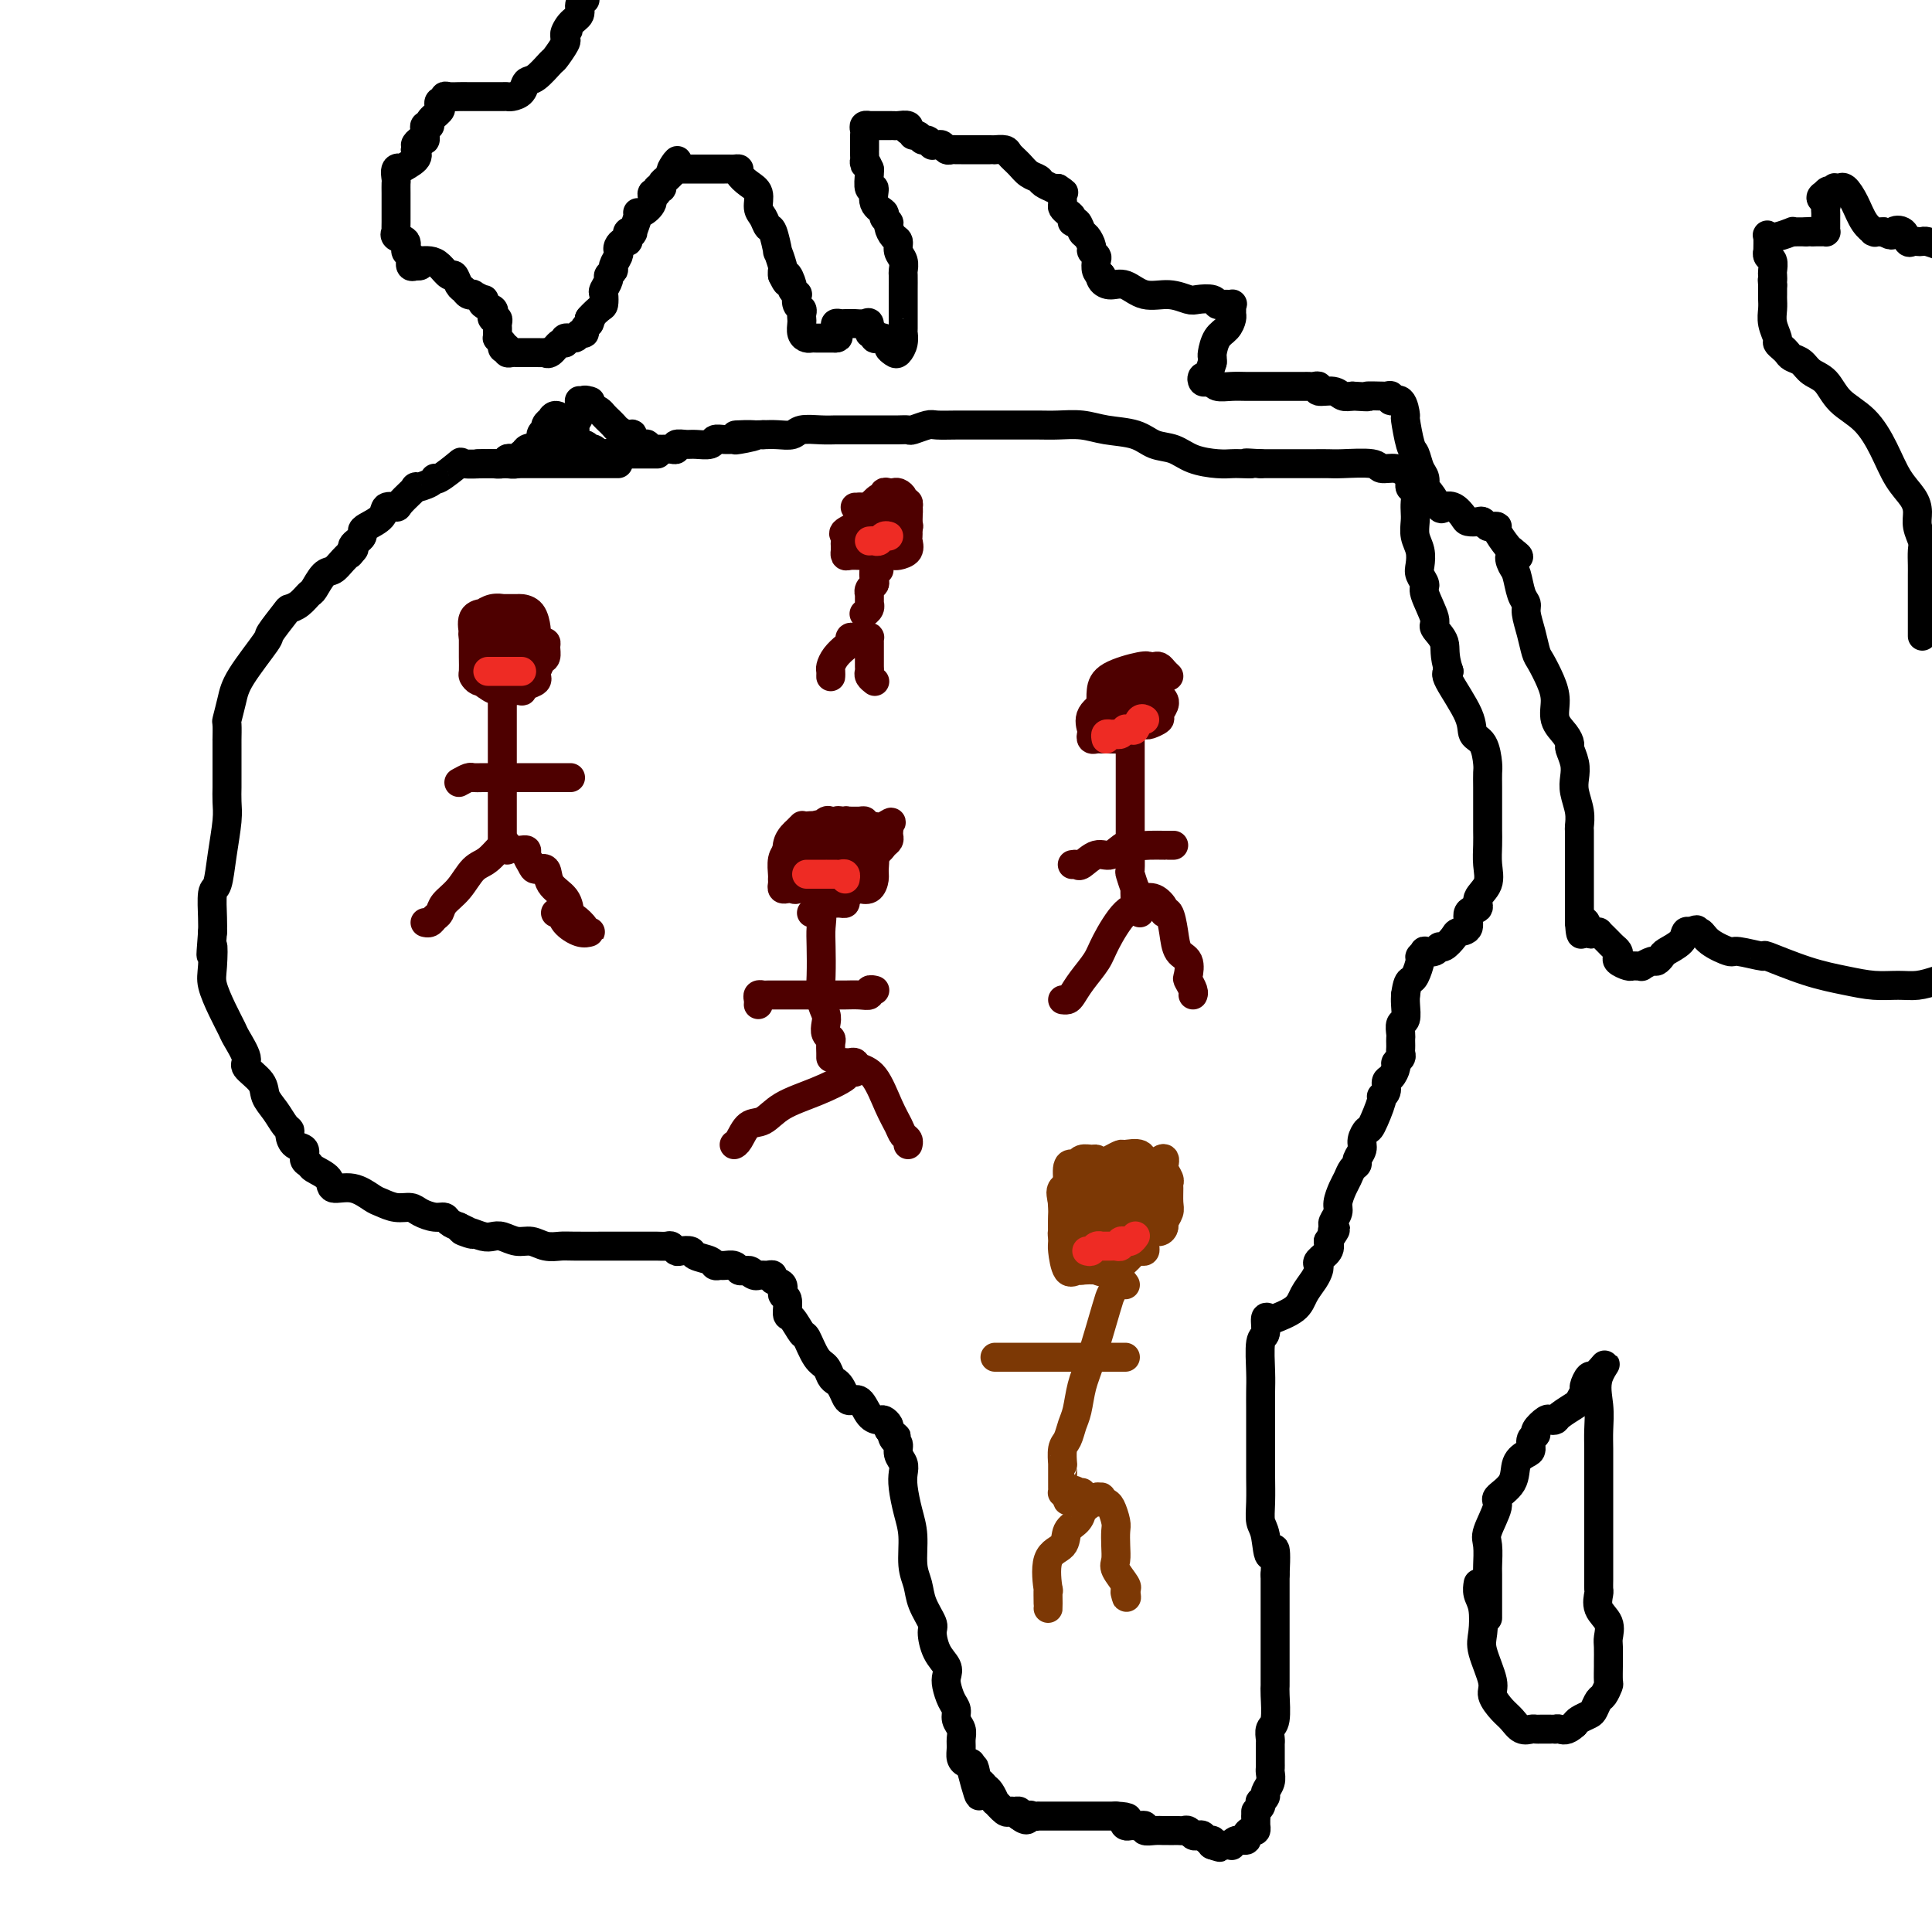 <svg viewBox='0 0 400 400' version='1.1' xmlns='http://www.w3.org/2000/svg' xmlns:xlink='http://www.w3.org/1999/xlink'><g fill='none' stroke='#000000' stroke-width='6' stroke-linecap='round' stroke-linejoin='round'><path d='M128,96c-0.168,-0.000 -0.337,-0.000 -1,0c-0.663,0.000 -1.822,0.000 -3,0c-1.178,-0.000 -2.375,-0.000 -4,0c-1.625,0.000 -3.677,0.000 -5,0c-1.323,-0.000 -1.916,-0.000 -3,0c-1.084,0.000 -2.659,0.001 -4,0c-1.341,-0.001 -2.446,-0.003 -4,0c-1.554,0.003 -3.555,0.012 -4,0c-0.445,-0.012 0.665,-0.046 0,0c-0.665,0.046 -3.107,0.173 -4,0c-0.893,-0.173 -0.237,-0.644 -1,0c-0.763,0.644 -2.944,2.405 -4,3c-1.056,0.595 -0.987,0.026 -1,0c-0.013,-0.026 -0.107,0.491 -1,1c-0.893,0.509 -2.586,1.011 -3,1c-0.414,-0.011 0.452,-0.533 0,0c-0.452,0.533 -2.222,2.121 -3,3c-0.778,0.879 -0.562,1.047 -1,1c-0.438,-0.047 -1.528,-0.311 -2,0c-0.472,0.311 -0.325,1.197 -1,2c-0.675,0.803 -2.170,1.525 -3,2c-0.830,0.475 -0.993,0.705 -1,1c-0.007,0.295 0.142,0.656 0,1c-0.142,0.344 -0.577,0.669 -1,1c-0.423,0.331 -0.835,0.666 -1,1c-0.165,0.334 -0.082,0.667 0,1'/><path d='M73,114c-1.108,1.416 -0.380,0.457 0,0c0.380,-0.457 0.410,-0.413 0,0c-0.410,0.413 -1.261,1.195 -2,2c-0.739,0.805 -1.366,1.634 -2,2c-0.634,0.366 -1.273,0.270 -2,1c-0.727,0.730 -1.540,2.286 -2,3c-0.460,0.714 -0.565,0.584 -1,1c-0.435,0.416 -1.198,1.377 -2,2c-0.802,0.623 -1.644,0.907 -2,1c-0.356,0.093 -0.228,-0.006 -1,1c-0.772,1.006 -2.445,3.118 -3,4c-0.555,0.882 0.009,0.534 -1,2c-1.009,1.466 -3.591,4.744 -5,7c-1.409,2.256 -1.646,3.489 -2,5c-0.354,1.511 -0.827,3.299 -1,4c-0.173,0.701 -0.046,0.314 0,1c0.046,0.686 0.012,2.445 0,3c-0.012,0.555 -0.003,-0.094 0,0c0.003,0.094 0.001,0.930 0,2c-0.001,1.070 -0.000,2.372 0,3c0.000,0.628 0.001,0.580 0,1c-0.001,0.420 -0.003,1.306 0,2c0.003,0.694 0.012,1.195 0,2c-0.012,0.805 -0.046,1.914 0,3c0.046,1.086 0.170,2.150 0,4c-0.170,1.850 -0.634,4.488 -1,7c-0.366,2.512 -0.634,4.900 -1,6c-0.366,1.100 -0.829,0.911 -1,2c-0.171,1.089 -0.049,3.454 0,5c0.049,1.546 0.024,2.273 0,3'/><path d='M44,193c-0.625,7.910 -0.189,3.685 0,3c0.189,-0.685 0.129,2.170 0,4c-0.129,1.830 -0.328,2.633 0,4c0.328,1.367 1.181,3.296 2,5c0.819,1.704 1.603,3.184 2,4c0.397,0.816 0.406,0.970 1,2c0.594,1.030 1.773,2.936 2,4c0.227,1.064 -0.497,1.287 0,2c0.497,0.713 2.214,1.918 3,3c0.786,1.082 0.641,2.043 1,3c0.359,0.957 1.222,1.910 2,3c0.778,1.090 1.470,2.319 2,3c0.530,0.681 0.897,0.816 1,1c0.103,0.184 -0.060,0.417 0,1c0.060,0.583 0.343,1.518 1,2c0.657,0.482 1.690,0.513 2,1c0.310,0.487 -0.102,1.431 0,2c0.102,0.569 0.718,0.764 1,1c0.282,0.236 0.229,0.515 1,1c0.771,0.485 2.366,1.176 3,2c0.634,0.824 0.308,1.780 1,2c0.692,0.220 2.402,-0.296 4,0c1.598,0.296 3.085,1.402 4,2c0.915,0.598 1.260,0.686 2,1c0.740,0.314 1.876,0.854 3,1c1.124,0.146 2.237,-0.101 3,0c0.763,0.101 1.177,0.552 2,1c0.823,0.448 2.056,0.893 3,1c0.944,0.107 1.600,-0.125 2,0c0.400,0.125 0.543,0.607 1,1c0.457,0.393 1.229,0.696 2,1'/><path d='M95,254c5.158,2.408 2.053,1.429 1,1c-1.053,-0.429 -0.053,-0.307 1,0c1.053,0.307 2.158,0.799 3,1c0.842,0.201 1.422,0.110 2,0c0.578,-0.110 1.156,-0.240 2,0c0.844,0.240 1.955,0.849 3,1c1.045,0.151 2.025,-0.156 3,0c0.975,0.156 1.946,0.774 3,1c1.054,0.226 2.192,0.061 3,0c0.808,-0.061 1.287,-0.016 3,0c1.713,0.016 4.662,0.004 6,0c1.338,-0.004 1.066,-0.001 2,0c0.934,0.001 3.075,0.000 4,0c0.925,-0.000 0.633,0.000 1,0c0.367,-0.000 1.394,-0.001 2,0c0.606,0.001 0.793,0.004 1,0c0.207,-0.004 0.436,-0.015 1,0c0.564,0.015 1.465,0.056 2,0c0.535,-0.056 0.705,-0.208 1,0c0.295,0.208 0.717,0.776 1,1c0.283,0.224 0.429,0.102 1,0c0.571,-0.102 1.568,-0.185 2,0c0.432,0.185 0.300,0.638 1,1c0.700,0.362 2.233,0.632 3,1c0.767,0.368 0.769,0.834 1,1c0.231,0.166 0.692,0.031 1,0c0.308,-0.031 0.464,0.043 1,0c0.536,-0.043 1.452,-0.204 2,0c0.548,0.204 0.728,0.773 1,1c0.272,0.227 0.636,0.114 1,0'/><path d='M154,263c2.658,0.713 1.304,-0.005 1,0c-0.304,0.005 0.443,0.734 1,1c0.557,0.266 0.924,0.070 1,0c0.076,-0.070 -0.139,-0.016 0,0c0.139,0.016 0.634,-0.008 1,0c0.366,0.008 0.605,0.048 1,0c0.395,-0.048 0.947,-0.184 1,0c0.053,0.184 -0.393,0.687 0,1c0.393,0.313 1.624,0.435 2,1c0.376,0.565 -0.102,1.574 0,2c0.102,0.426 0.786,0.268 1,1c0.214,0.732 -0.042,2.353 0,3c0.042,0.647 0.382,0.319 1,1c0.618,0.681 1.513,2.371 2,3c0.487,0.629 0.564,0.196 1,1c0.436,0.804 1.230,2.844 2,4c0.770,1.156 1.516,1.426 2,2c0.484,0.574 0.706,1.451 1,2c0.294,0.549 0.659,0.771 1,1c0.341,0.229 0.657,0.464 1,1c0.343,0.536 0.711,1.373 1,2c0.289,0.627 0.497,1.043 1,1c0.503,-0.043 1.301,-0.544 2,0c0.699,0.544 1.298,2.135 2,3c0.702,0.865 1.508,1.005 2,1c0.492,-0.005 0.671,-0.155 1,0c0.329,0.155 0.808,0.616 1,1c0.192,0.384 0.096,0.692 0,1'/><path d='M184,296c2.564,2.496 1.475,1.235 1,1c-0.475,-0.235 -0.337,0.555 0,1c0.337,0.445 0.874,0.543 1,1c0.126,0.457 -0.160,1.272 0,2c0.160,0.728 0.765,1.368 1,2c0.235,0.632 0.101,1.257 0,2c-0.101,0.743 -0.167,1.605 0,3c0.167,1.395 0.568,3.324 1,5c0.432,1.676 0.894,3.100 1,5c0.106,1.900 -0.144,4.275 0,6c0.144,1.725 0.681,2.800 1,4c0.319,1.200 0.419,2.523 1,4c0.581,1.477 1.644,3.106 2,4c0.356,0.894 0.004,1.054 0,2c-0.004,0.946 0.341,2.680 1,4c0.659,1.320 1.631,2.226 2,3c0.369,0.774 0.136,1.415 0,2c-0.136,0.585 -0.176,1.115 0,2c0.176,0.885 0.569,2.124 1,3c0.431,0.876 0.900,1.389 1,2c0.100,0.611 -0.170,1.319 0,2c0.170,0.681 0.780,1.335 1,2c0.220,0.665 0.048,1.340 0,2c-0.048,0.660 0.026,1.304 0,2c-0.026,0.696 -0.151,1.444 0,2c0.151,0.556 0.579,0.919 1,1c0.421,0.081 0.835,-0.120 1,0c0.165,0.120 0.083,0.560 0,1'/><path d='M201,366c2.869,11.007 1.542,3.525 1,1c-0.542,-2.525 -0.299,-0.094 0,1c0.299,1.094 0.653,0.851 1,1c0.347,0.149 0.688,0.688 1,1c0.312,0.312 0.594,0.395 1,1c0.406,0.605 0.935,1.732 1,2c0.065,0.268 -0.333,-0.321 0,0c0.333,0.321 1.396,1.553 2,2c0.604,0.447 0.750,0.110 1,0c0.250,-0.110 0.606,0.009 1,0c0.394,-0.009 0.827,-0.145 1,0c0.173,0.145 0.087,0.573 0,1'/><path d='M211,376c1.956,1.547 1.848,0.415 2,0c0.152,-0.415 0.566,-0.111 1,0c0.434,0.111 0.889,0.030 1,0c0.111,-0.030 -0.120,-0.008 0,0c0.120,0.008 0.592,0.002 1,0c0.408,-0.002 0.753,-0.001 1,0c0.247,0.001 0.395,0.000 1,0c0.605,-0.000 1.668,-0.000 2,0c0.332,0.000 -0.066,0.000 0,0c0.066,-0.000 0.598,-0.000 1,0c0.402,0.000 0.676,0.000 1,0c0.324,-0.000 0.698,-0.000 1,0c0.302,0.000 0.532,0.000 1,0c0.468,-0.000 1.172,-0.000 2,0c0.828,0.000 1.779,0.000 2,0c0.221,-0.000 -0.287,-0.000 0,0c0.287,0.000 1.368,0.000 2,0c0.632,-0.000 0.816,-0.000 1,0'/><path d='M231,376c3.560,0.166 2.459,0.581 2,1c-0.459,0.419 -0.276,0.843 0,1c0.276,0.157 0.647,0.046 1,0c0.353,-0.046 0.689,-0.026 1,0c0.311,0.026 0.598,0.060 1,0c0.402,-0.060 0.921,-0.212 1,0c0.079,0.212 -0.281,0.789 0,1c0.281,0.211 1.203,0.057 2,0c0.797,-0.057 1.471,-0.015 2,0c0.529,0.015 0.915,0.004 1,0c0.085,-0.004 -0.132,-0.002 0,0c0.132,0.002 0.613,0.004 1,0c0.387,-0.004 0.681,-0.015 1,0c0.319,0.015 0.663,0.056 1,0c0.337,-0.056 0.667,-0.207 1,0c0.333,0.207 0.667,0.773 1,1c0.333,0.227 0.664,0.116 1,0c0.336,-0.116 0.678,-0.237 1,0c0.322,0.237 0.625,0.833 1,1c0.375,0.167 0.821,-0.095 1,0c0.179,0.095 0.089,0.548 0,1'/><path d='M251,382c3.046,0.928 0.663,0.248 0,0c-0.663,-0.248 0.396,-0.065 1,0c0.604,0.065 0.752,0.014 1,0c0.248,-0.014 0.596,0.011 1,0c0.404,-0.011 0.864,-0.058 1,0c0.136,0.058 -0.052,0.222 0,0c0.052,-0.222 0.343,-0.829 1,-1c0.657,-0.171 1.679,0.094 2,0c0.321,-0.094 -0.057,-0.545 0,-1c0.057,-0.455 0.551,-0.912 1,-1c0.449,-0.088 0.852,0.193 1,0c0.148,-0.193 0.040,-0.860 0,-1c-0.040,-0.140 -0.011,0.246 0,0c0.011,-0.246 0.006,-1.123 0,-2'/><path d='M260,376c0.250,-0.957 -0.125,-0.848 0,-1c0.125,-0.152 0.750,-0.565 1,-1c0.250,-0.435 0.123,-0.893 0,-1c-0.123,-0.107 -0.243,0.136 0,0c0.243,-0.136 0.850,-0.652 1,-1c0.150,-0.348 -0.156,-0.527 0,-1c0.156,-0.473 0.774,-1.241 1,-2c0.226,-0.759 0.061,-1.509 0,-2c-0.061,-0.491 -0.016,-0.723 0,-1c0.016,-0.277 0.004,-0.599 0,-1c-0.004,-0.401 -0.001,-0.881 0,-1c0.001,-0.119 0.001,0.124 0,0c-0.001,-0.124 -0.001,-0.614 0,-1c0.001,-0.386 0.004,-0.667 0,-1c-0.004,-0.333 -0.015,-0.719 0,-1c0.015,-0.281 0.057,-0.456 0,-1c-0.057,-0.544 -0.211,-1.455 0,-2c0.211,-0.545 0.789,-0.724 1,-2c0.211,-1.276 0.057,-3.649 0,-5c-0.057,-1.351 -0.015,-1.678 0,-2c0.015,-0.322 0.004,-0.637 0,-1c-0.004,-0.363 -0.001,-0.774 0,-1c0.001,-0.226 0.000,-0.269 0,-1c-0.000,-0.731 -0.000,-2.152 0,-3c0.000,-0.848 0.000,-1.125 0,-2c-0.000,-0.875 -0.000,-2.348 0,-3c0.000,-0.652 0.000,-0.484 0,-1c-0.000,-0.516 -0.000,-1.716 0,-3c0.000,-1.284 0.000,-2.653 0,-4c-0.000,-1.347 -0.000,-2.674 0,-4'/><path d='M264,326c0.437,-8.435 -0.471,-4.522 -1,-4c-0.529,0.522 -0.678,-2.346 -1,-4c-0.322,-1.654 -0.818,-2.094 -1,-3c-0.182,-0.906 -0.049,-2.279 0,-4c0.049,-1.721 0.013,-3.790 0,-5c-0.013,-1.210 -0.003,-1.559 0,-3c0.003,-1.441 -0.000,-3.973 0,-6c0.000,-2.027 0.004,-3.549 0,-5c-0.004,-1.451 -0.016,-2.831 0,-4c0.016,-1.169 0.059,-2.127 0,-4c-0.059,-1.873 -0.221,-4.660 0,-6c0.221,-1.340 0.826,-1.233 1,-2c0.174,-0.767 -0.083,-2.407 0,-3c0.083,-0.593 0.508,-0.140 1,0c0.492,0.140 1.053,-0.035 1,0c-0.053,0.035 -0.718,0.280 0,0c0.718,-0.280 2.820,-1.083 4,-2c1.180,-0.917 1.439,-1.947 2,-3c0.561,-1.053 1.426,-2.131 2,-3c0.574,-0.869 0.858,-1.531 1,-2c0.142,-0.469 0.141,-0.744 0,-1c-0.141,-0.256 -0.423,-0.492 0,-1c0.423,-0.508 1.549,-1.288 2,-2c0.451,-0.712 0.225,-1.356 0,-2'/><path d='M275,257c2.388,-3.650 1.357,-2.275 1,-2c-0.357,0.275 -0.040,-0.549 0,-1c0.040,-0.451 -0.196,-0.529 0,-1c0.196,-0.471 0.826,-1.334 1,-2c0.174,-0.666 -0.107,-1.134 0,-2c0.107,-0.866 0.602,-2.129 1,-3c0.398,-0.871 0.699,-1.350 1,-2c0.301,-0.650 0.602,-1.472 1,-2c0.398,-0.528 0.895,-0.762 1,-1c0.105,-0.238 -0.180,-0.479 0,-1c0.180,-0.521 0.827,-1.320 1,-2c0.173,-0.680 -0.126,-1.239 0,-2c0.126,-0.761 0.679,-1.722 1,-2c0.321,-0.278 0.411,0.129 1,-1c0.589,-1.129 1.677,-3.793 2,-5c0.323,-1.207 -0.120,-0.957 0,-1c0.120,-0.043 0.802,-0.379 1,-1c0.198,-0.621 -0.087,-1.528 0,-2c0.087,-0.472 0.545,-0.508 1,-1c0.455,-0.492 0.907,-1.441 1,-2c0.093,-0.559 -0.171,-0.727 0,-1c0.171,-0.273 0.778,-0.651 1,-1c0.222,-0.349 0.060,-0.670 0,-1c-0.060,-0.330 -0.017,-0.670 0,-1c0.017,-0.330 0.008,-0.650 0,-1c-0.008,-0.350 -0.016,-0.730 0,-1c0.016,-0.270 0.057,-0.429 0,-1c-0.057,-0.571 -0.211,-1.555 0,-2c0.211,-0.445 0.788,-0.351 1,-1c0.212,-0.649 0.061,-2.043 0,-3c-0.061,-0.957 -0.030,-1.479 0,-2'/><path d='M291,206c0.338,-2.521 0.683,-2.823 1,-3c0.317,-0.177 0.605,-0.230 1,-1c0.395,-0.770 0.897,-2.258 1,-3c0.103,-0.742 -0.193,-0.739 0,-1c0.193,-0.261 0.877,-0.786 1,-1c0.123,-0.214 -0.314,-0.116 0,0c0.314,0.116 1.378,0.252 2,0c0.622,-0.252 0.802,-0.892 1,-1c0.198,-0.108 0.415,0.314 1,0c0.585,-0.314 1.538,-1.365 2,-2c0.462,-0.635 0.433,-0.855 1,-1c0.567,-0.145 1.729,-0.215 2,-1c0.271,-0.785 -0.348,-2.285 0,-3c0.348,-0.715 1.662,-0.645 2,-1c0.338,-0.355 -0.302,-1.135 0,-2c0.302,-0.865 1.545,-1.817 2,-3c0.455,-1.183 0.122,-2.598 0,-4c-0.122,-1.402 -0.033,-2.791 0,-4c0.033,-1.209 0.009,-2.240 0,-3c-0.009,-0.760 -0.002,-1.251 0,-2c0.002,-0.749 -0.001,-1.755 0,-3c0.001,-1.245 0.007,-2.727 0,-4c-0.007,-1.273 -0.026,-2.335 0,-3c0.026,-0.665 0.097,-0.931 0,-2c-0.097,-1.069 -0.363,-2.941 -1,-4c-0.637,-1.059 -1.645,-1.304 -2,-2c-0.355,-0.696 -0.057,-1.841 -1,-4c-0.943,-2.159 -3.127,-5.331 -4,-7c-0.873,-1.669 -0.437,-1.834 0,-2'/><path d='M300,139c-1.179,-3.510 -0.627,-4.785 -1,-6c-0.373,-1.215 -1.673,-2.370 -2,-3c-0.327,-0.630 0.318,-0.734 0,-2c-0.318,-1.266 -1.601,-3.693 -2,-5c-0.399,-1.307 0.085,-1.494 0,-2c-0.085,-0.506 -0.741,-1.333 -1,-2c-0.259,-0.667 -0.122,-1.176 0,-2c0.122,-0.824 0.229,-1.964 0,-3c-0.229,-1.036 -0.792,-1.969 -1,-3c-0.208,-1.031 -0.059,-2.160 0,-3c0.059,-0.840 0.030,-1.391 0,-2c-0.030,-0.609 -0.059,-1.276 0,-2c0.059,-0.724 0.208,-1.504 0,-2c-0.208,-0.496 -0.772,-0.706 -1,-1c-0.228,-0.294 -0.118,-0.671 0,-1c0.118,-0.329 0.245,-0.609 0,-1c-0.245,-0.391 -0.863,-0.893 -1,-1c-0.137,-0.107 0.206,0.182 0,0c-0.206,-0.182 -0.960,-0.833 -2,-1c-1.040,-0.167 -2.364,0.151 -3,0c-0.636,-0.151 -0.583,-0.773 -2,-1c-1.417,-0.227 -4.305,-0.061 -6,0c-1.695,0.061 -2.197,0.016 -3,0c-0.803,-0.016 -1.906,-0.004 -3,0c-1.094,0.004 -2.180,0.001 -3,0c-0.820,-0.001 -1.374,-0.000 -2,0c-0.626,0.000 -1.322,0.000 -2,0c-0.678,-0.000 -1.336,-0.000 -2,0c-0.664,0.000 -1.332,0.000 -2,0'/><path d='M261,96c-4.997,-0.310 -2.489,-0.085 -2,0c0.489,0.085 -1.040,0.030 -2,0c-0.960,-0.030 -1.352,-0.034 -2,0c-0.648,0.034 -1.553,0.108 -3,0c-1.447,-0.108 -3.436,-0.396 -5,-1c-1.564,-0.604 -2.703,-1.525 -4,-2c-1.297,-0.475 -2.752,-0.506 -4,-1c-1.248,-0.494 -2.289,-1.453 -4,-2c-1.711,-0.547 -4.093,-0.682 -6,-1c-1.907,-0.318 -3.340,-0.817 -5,-1c-1.660,-0.183 -3.546,-0.049 -5,0c-1.454,0.049 -2.475,0.013 -4,0c-1.525,-0.013 -3.555,-0.004 -5,0c-1.445,0.004 -2.306,0.001 -3,0c-0.694,-0.001 -1.220,-0.001 -2,0c-0.780,0.001 -1.813,0.004 -3,0c-1.187,-0.004 -2.527,-0.015 -4,0c-1.473,0.015 -3.081,0.057 -4,0c-0.919,-0.057 -1.151,-0.211 -2,0c-0.849,0.211 -2.315,0.789 -3,1c-0.685,0.211 -0.590,0.057 -1,0c-0.410,-0.057 -1.327,-0.015 -2,0c-0.673,0.015 -1.102,0.004 -2,0c-0.898,-0.004 -2.265,-0.002 -4,0c-1.735,0.002 -3.839,0.004 -5,0c-1.161,-0.004 -1.378,-0.015 -2,0c-0.622,0.015 -1.650,0.057 -3,0c-1.350,-0.057 -3.022,-0.211 -4,0c-0.978,0.211 -1.263,0.788 -2,1c-0.737,0.212 -1.925,0.061 -3,0c-1.075,-0.061 -2.038,-0.030 -3,0'/><path d='M158,90c-10.491,0.248 -3.718,-0.131 -2,0c1.718,0.131 -1.618,0.771 -3,1c-1.382,0.229 -0.811,0.047 -1,0c-0.189,-0.047 -1.138,0.040 -2,0c-0.862,-0.040 -1.636,-0.208 -2,0c-0.364,0.208 -0.317,0.792 -1,1c-0.683,0.208 -2.095,0.042 -3,0c-0.905,-0.042 -1.302,0.041 -2,0c-0.698,-0.041 -1.696,-0.207 -2,0c-0.304,0.207 0.088,0.787 0,1c-0.088,0.213 -0.654,0.058 -1,0c-0.346,-0.058 -0.470,-0.019 -1,0c-0.530,0.019 -1.466,0.019 -2,0c-0.534,-0.019 -0.668,-0.058 -1,0c-0.332,0.058 -0.863,0.214 -1,0c-0.137,-0.214 0.122,-0.797 0,-1c-0.122,-0.203 -0.623,-0.025 -1,0c-0.377,0.025 -0.630,-0.101 -1,0c-0.370,0.101 -0.858,0.431 -1,0c-0.142,-0.431 0.063,-1.622 0,-2c-0.063,-0.378 -0.394,0.057 -1,0c-0.606,-0.057 -1.486,-0.607 -2,-1c-0.514,-0.393 -0.662,-0.630 -1,-1c-0.338,-0.370 -0.867,-0.873 -1,-1c-0.133,-0.127 0.129,0.120 0,0c-0.129,-0.120 -0.650,-0.609 -1,-1c-0.350,-0.391 -0.529,-0.683 -1,-1c-0.471,-0.317 -1.236,-0.658 -2,-1'/><path d='M122,84c-2.163,-1.619 -0.569,-1.166 0,-1c0.569,0.166 0.114,0.044 0,0c-0.114,-0.044 0.113,-0.010 0,0c-0.113,0.010 -0.565,-0.006 -1,0c-0.435,0.006 -0.853,0.032 -1,0c-0.147,-0.032 -0.024,-0.124 0,0c0.024,0.124 -0.050,0.463 0,1c0.050,0.537 0.225,1.271 0,2c-0.225,0.729 -0.849,1.452 -1,2c-0.151,0.548 0.171,0.921 0,1c-0.171,0.079 -0.833,-0.137 -1,0c-0.167,0.137 0.163,0.625 0,1c-0.163,0.375 -0.817,0.637 -1,1c-0.183,0.363 0.105,0.829 0,1c-0.105,0.171 -0.601,0.049 -1,0c-0.399,-0.049 -0.699,-0.024 -1,0'/><path d='M115,92c-1.500,1.461 -1.750,1.113 -2,1c-0.250,-0.113 -0.501,0.008 -1,0c-0.499,-0.008 -1.247,-0.147 -2,0c-0.753,0.147 -1.510,0.579 -2,1c-0.490,0.421 -0.712,0.831 -1,1c-0.288,0.169 -0.640,0.098 -1,0c-0.360,-0.098 -0.727,-0.222 -1,0c-0.273,0.222 -0.450,0.792 -1,1c-0.550,0.208 -1.472,0.056 -2,0c-0.528,-0.056 -0.662,-0.015 -1,0c-0.338,0.015 -0.879,0.004 -1,0c-0.121,-0.004 0.177,-0.001 0,0c-0.177,0.001 -0.830,-0.000 -1,0c-0.170,0.000 0.143,0.001 1,0c0.857,-0.001 2.258,-0.005 3,0c0.742,0.005 0.825,0.017 1,0c0.175,-0.017 0.441,-0.065 1,0c0.559,0.065 1.409,0.241 2,0c0.591,-0.241 0.921,-0.900 1,-1c0.079,-0.100 -0.094,0.358 0,0c0.094,-0.358 0.455,-1.531 1,-2c0.545,-0.469 1.272,-0.235 2,0'/><path d='M111,93c1.791,-0.720 0.269,-1.019 0,-1c-0.269,0.019 0.717,0.355 1,0c0.283,-0.355 -0.135,-1.400 0,-2c0.135,-0.600 0.823,-0.754 1,-1c0.177,-0.246 -0.156,-0.585 0,-1c0.156,-0.415 0.802,-0.908 1,-1c0.198,-0.092 -0.053,0.217 0,0c0.053,-0.217 0.411,-0.959 1,-1c0.589,-0.041 1.410,0.620 2,1c0.590,0.380 0.949,0.479 1,1c0.051,0.521 -0.207,1.464 0,2c0.207,0.536 0.878,0.666 1,1c0.122,0.334 -0.304,0.873 0,1c0.304,0.127 1.338,-0.158 2,0c0.662,0.158 0.951,0.761 1,1c0.049,0.239 -0.141,0.116 0,0c0.141,-0.116 0.615,-0.223 1,0c0.385,0.223 0.681,0.778 1,1c0.319,0.222 0.659,0.111 1,0'/><path d='M125,94c1.477,1.083 1.169,0.290 1,0c-0.169,-0.290 -0.200,-0.078 0,0c0.200,0.078 0.632,0.021 1,0c0.368,-0.021 0.672,-0.006 1,0c0.328,0.006 0.680,0.001 1,0c0.320,-0.001 0.609,-0.000 1,0c0.391,0.000 0.883,0.000 1,0c0.117,-0.000 -0.141,-0.000 0,0c0.141,0.000 0.683,0.000 1,0c0.317,-0.000 0.411,-0.000 1,0c0.589,0.000 1.673,0.000 2,0c0.327,-0.000 -0.104,-0.000 0,0c0.104,0.000 0.744,0.000 1,0c0.256,-0.000 0.128,-0.000 0,0'/><path d='M308,335c-0.001,-0.620 -0.003,-1.241 0,-3c0.003,-1.759 0.009,-4.657 0,-6c-0.009,-1.343 -0.033,-1.132 0,-2c0.033,-0.868 0.125,-2.815 0,-4c-0.125,-1.185 -0.466,-1.609 0,-3c0.466,-1.391 1.739,-3.749 2,-5c0.261,-1.251 -0.490,-1.395 0,-2c0.490,-0.605 2.221,-1.671 3,-3c0.779,-1.329 0.605,-2.920 1,-4c0.395,-1.080 1.358,-1.650 2,-2c0.642,-0.350 0.963,-0.479 1,-1c0.037,-0.521 -0.212,-1.432 0,-2c0.212,-0.568 0.883,-0.793 1,-1c0.117,-0.207 -0.322,-0.397 0,-1c0.322,-0.603 1.403,-1.619 2,-2c0.597,-0.381 0.709,-0.128 1,0c0.291,0.128 0.761,0.132 1,0c0.239,-0.132 0.245,-0.401 1,-1c0.755,-0.599 2.258,-1.527 3,-2c0.742,-0.473 0.724,-0.490 1,-1c0.276,-0.510 0.848,-1.512 1,-2c0.152,-0.488 -0.114,-0.461 0,-1c0.114,-0.539 0.608,-1.645 1,-2c0.392,-0.355 0.684,0.041 1,0c0.316,-0.041 0.658,-0.521 1,-1'/><path d='M331,284c2.630,-3.009 0.705,-1.031 0,1c-0.705,2.031 -0.189,4.115 0,6c0.189,1.885 0.051,3.573 0,5c-0.051,1.427 -0.014,2.595 0,4c0.014,1.405 0.004,3.049 0,4c-0.004,0.951 -0.001,1.209 0,2c0.001,0.791 0.000,2.116 0,3c-0.000,0.884 -0.000,1.327 0,2c0.000,0.673 0.000,1.576 0,2c-0.000,0.424 0.000,0.368 0,1c-0.000,0.632 -0.000,1.952 0,3c0.000,1.048 0.001,1.823 0,3c-0.001,1.177 -0.002,2.755 0,4c0.002,1.245 0.008,2.156 0,3c-0.008,0.844 -0.030,1.620 0,2c0.030,0.380 0.113,0.366 0,1c-0.113,0.634 -0.423,1.918 0,3c0.423,1.082 1.577,1.961 2,3c0.423,1.039 0.113,2.237 0,3c-0.113,0.763 -0.029,1.092 0,2c0.029,0.908 0.005,2.394 0,3c-0.005,0.606 0.010,0.332 0,1c-0.010,0.668 -0.044,2.277 0,3c0.044,0.723 0.168,0.561 0,1c-0.168,0.439 -0.626,1.480 -1,2c-0.374,0.520 -0.664,0.521 -1,1c-0.336,0.479 -0.719,1.438 -1,2c-0.281,0.562 -0.460,0.728 -1,1c-0.540,0.272 -1.440,0.649 -2,1c-0.560,0.351 -0.780,0.675 -1,1'/><path d='M326,357c-1.699,1.619 -2.448,1.166 -3,1c-0.552,-0.166 -0.908,-0.044 -1,0c-0.092,0.044 0.078,0.011 0,0c-0.078,-0.011 -0.405,-0.001 -1,0c-0.595,0.001 -1.458,-0.006 -2,0c-0.542,0.006 -0.763,0.025 -1,0c-0.237,-0.025 -0.488,-0.093 -1,0c-0.512,0.093 -1.284,0.348 -2,0c-0.716,-0.348 -1.376,-1.300 -2,-2c-0.624,-0.700 -1.211,-1.147 -2,-2c-0.789,-0.853 -1.780,-2.112 -2,-3c-0.220,-0.888 0.329,-1.406 0,-3c-0.329,-1.594 -1.538,-4.263 -2,-6c-0.462,-1.737 -0.176,-2.543 0,-4c0.176,-1.457 0.243,-3.566 0,-5c-0.243,-1.434 -0.796,-2.194 -1,-3c-0.204,-0.806 -0.058,-1.659 0,-2c0.058,-0.341 0.029,-0.171 0,0'/></g>
<g fill='none' stroke='#4E0000' stroke-width='6' stroke-linecap='round' stroke-linejoin='round'><path d='M166,171c0.091,-0.094 0.182,-0.187 0,0c-0.182,0.187 -0.637,0.655 -1,1c-0.363,0.345 -0.633,0.568 -1,1c-0.367,0.432 -0.831,1.072 -1,2c-0.169,0.928 -0.042,2.144 0,3c0.042,0.856 0.000,1.354 0,2c-0.000,0.646 0.041,1.441 0,2c-0.041,0.559 -0.163,0.882 0,1c0.163,0.118 0.613,0.033 1,0c0.387,-0.033 0.712,-0.013 1,0c0.288,0.013 0.539,0.018 1,0c0.461,-0.018 1.131,-0.060 2,0c0.869,0.060 1.935,0.223 3,0c1.065,-0.223 2.128,-0.833 4,-2c1.872,-1.167 4.554,-2.890 6,-4c1.446,-1.110 1.655,-1.607 2,-2c0.345,-0.393 0.824,-0.683 1,-1c0.176,-0.317 0.047,-0.662 0,-1c-0.047,-0.338 -0.014,-0.668 0,-1c0.014,-0.332 0.007,-0.666 0,-1'/><path d='M184,171c1.279,-1.547 -0.022,-0.415 -1,0c-0.978,0.415 -1.633,0.113 -3,0c-1.367,-0.113 -3.445,-0.039 -5,0c-1.555,0.039 -2.587,0.041 -4,0c-1.413,-0.041 -3.205,-0.125 -4,0c-0.795,0.125 -0.591,0.461 -1,1c-0.409,0.539 -1.430,1.282 -2,2c-0.570,0.718 -0.688,1.411 -1,2c-0.312,0.589 -0.816,1.076 -1,2c-0.184,0.924 -0.046,2.286 0,3c0.046,0.714 0.001,0.779 0,1c-0.001,0.221 0.041,0.597 0,1c-0.041,0.403 -0.167,0.834 0,1c0.167,0.166 0.626,0.066 1,0c0.374,-0.066 0.663,-0.100 1,0c0.337,0.100 0.723,0.333 1,0c0.277,-0.333 0.445,-1.234 1,-2c0.555,-0.766 1.495,-1.399 2,-2c0.505,-0.601 0.573,-1.172 1,-2c0.427,-0.828 1.214,-1.914 2,-3'/><path d='M171,175c1.512,-1.424 0.794,-0.484 1,0c0.206,0.484 1.338,0.512 2,0c0.662,-0.512 0.856,-1.564 1,-2c0.144,-0.436 0.239,-0.255 1,0c0.761,0.255 2.190,0.586 3,1c0.810,0.414 1.002,0.911 1,1c-0.002,0.089 -0.199,-0.231 0,0c0.199,0.231 0.793,1.015 1,2c0.207,0.985 0.028,2.173 0,3c-0.028,0.827 0.095,1.293 0,2c-0.095,0.707 -0.408,1.653 -1,2c-0.592,0.347 -1.464,0.093 -2,0c-0.536,-0.093 -0.738,-0.025 -1,0c-0.262,0.025 -0.586,0.006 -1,0c-0.414,-0.006 -0.919,-0.000 -1,0c-0.081,0.000 0.263,-0.006 0,0c-0.263,0.006 -1.132,0.024 -2,0c-0.868,-0.024 -1.735,-0.089 -2,0c-0.265,0.089 0.072,0.331 0,0c-0.072,-0.331 -0.553,-1.234 -1,-2c-0.447,-0.766 -0.862,-1.395 -1,-2c-0.138,-0.605 -0.001,-1.185 0,-2c0.001,-0.815 -0.133,-1.865 0,-3c0.133,-1.135 0.535,-2.357 1,-3c0.465,-0.643 0.993,-0.708 2,-1c1.007,-0.292 2.494,-0.811 3,-1c0.506,-0.189 0.031,-0.048 0,0c-0.031,0.048 0.384,0.003 1,0c0.616,-0.003 1.435,0.038 2,0c0.565,-0.038 0.876,-0.154 1,0c0.124,0.154 0.062,0.577 0,1'/><path d='M179,171c1.399,0.320 0.395,1.619 0,3c-0.395,1.381 -0.182,2.843 0,4c0.182,1.157 0.333,2.009 0,3c-0.333,0.991 -1.150,2.122 -2,3c-0.850,0.878 -1.734,1.503 -2,2c-0.266,0.497 0.084,0.866 0,1c-0.084,0.134 -0.602,0.035 -1,0c-0.398,-0.035 -0.675,-0.005 -1,0c-0.325,0.005 -0.699,-0.015 -1,0c-0.301,0.015 -0.530,0.065 -1,0c-0.470,-0.065 -1.183,-0.245 -2,-1c-0.817,-0.755 -1.738,-2.087 -2,-3c-0.262,-0.913 0.137,-1.409 0,-2c-0.137,-0.591 -0.808,-1.278 -1,-2c-0.192,-0.722 0.095,-1.479 0,-2c-0.095,-0.521 -0.573,-0.805 0,-2c0.573,-1.195 2.195,-3.301 3,-4c0.805,-0.699 0.793,0.008 1,0c0.207,-0.008 0.634,-0.730 1,-1c0.366,-0.270 0.672,-0.087 1,0c0.328,0.087 0.679,0.078 1,0c0.321,-0.078 0.612,-0.225 1,0c0.388,0.225 0.875,0.820 1,1c0.125,0.180 -0.110,-0.057 0,0c0.110,0.057 0.565,0.408 1,1c0.435,0.592 0.848,1.427 1,2c0.152,0.573 0.041,0.885 0,1c-0.041,0.115 -0.012,0.033 0,0c0.012,-0.033 0.006,-0.016 0,0'/><path d='M168,189c0.845,-0.258 1.689,-0.516 2,0c0.311,0.516 0.087,1.804 0,3c-0.087,1.196 -0.037,2.298 0,4c0.037,1.702 0.061,4.004 0,6c-0.061,1.996 -0.209,3.687 0,5c0.209,1.313 0.774,2.249 1,3c0.226,0.751 0.113,1.318 0,2c-0.113,0.682 -0.226,1.479 0,2c0.226,0.521 0.793,0.767 1,1c0.207,0.233 0.056,0.454 0,1c-0.056,0.546 -0.015,1.416 0,2c0.015,0.584 0.004,0.881 0,1c-0.004,0.119 -0.002,0.059 0,0'/><path d='M157,208c0.028,-0.309 0.055,-0.619 0,-1c-0.055,-0.381 -0.194,-0.834 0,-1c0.194,-0.166 0.719,-0.044 1,0c0.281,0.044 0.316,0.012 1,0c0.684,-0.012 2.017,-0.003 3,0c0.983,0.003 1.618,0.001 3,0c1.382,-0.001 3.513,0.001 5,0c1.487,-0.001 2.331,-0.004 3,0c0.669,0.004 1.164,0.015 2,0c0.836,-0.015 2.014,-0.057 3,0c0.986,0.057 1.780,0.211 2,0c0.220,-0.211 -0.133,-0.788 0,-1c0.133,-0.212 0.752,-0.061 1,0c0.248,0.061 0.124,0.030 0,0'/><path d='M175,220c-0.086,-0.007 -0.172,-0.013 0,0c0.172,0.013 0.602,0.047 1,0c0.398,-0.047 0.765,-0.175 1,0c0.235,0.175 0.339,0.652 1,1c0.661,0.348 1.880,0.565 3,2c1.120,1.435 2.143,4.087 3,6c0.857,1.913 1.550,3.087 2,4c0.450,0.913 0.657,1.564 1,2c0.343,0.436 0.823,0.656 1,1c0.177,0.344 0.051,0.813 0,1c-0.051,0.187 -0.025,0.094 0,0'/><path d='M177,222c-0.274,0.011 -0.548,0.022 -1,0c-0.452,-0.022 -1.083,-0.075 -1,0c0.083,0.075 0.878,0.280 0,1c-0.878,0.720 -3.429,1.954 -6,3c-2.571,1.046 -5.162,1.902 -7,3c-1.838,1.098 -2.923,2.438 -4,3c-1.077,0.562 -2.144,0.347 -3,1c-0.856,0.653 -1.500,2.176 -2,3c-0.500,0.824 -0.857,0.950 -1,1c-0.143,0.050 -0.071,0.025 0,0'/><path d='M242,140c-0.333,-0.310 -0.666,-0.620 -1,-1c-0.334,-0.380 -0.671,-0.829 -1,-1c-0.329,-0.171 -0.652,-0.065 -1,0c-0.348,0.065 -0.720,0.090 -1,0c-0.280,-0.090 -0.467,-0.294 -2,0c-1.533,0.294 -4.412,1.087 -6,2c-1.588,0.913 -1.884,1.947 -2,3c-0.116,1.053 -0.052,2.124 0,3c0.052,0.876 0.093,1.555 0,2c-0.093,0.445 -0.321,0.655 0,1c0.321,0.345 1.189,0.824 2,1c0.811,0.176 1.564,0.048 2,0c0.436,-0.048 0.555,-0.016 1,0c0.445,0.016 1.214,0.016 2,0c0.786,-0.016 1.587,-0.049 2,0c0.413,0.049 0.436,0.181 1,0c0.564,-0.181 1.668,-0.674 2,-1c0.332,-0.326 -0.109,-0.483 0,-1c0.109,-0.517 0.769,-1.392 1,-2c0.231,-0.608 0.034,-0.947 0,-1c-0.034,-0.053 0.094,0.182 0,0c-0.094,-0.182 -0.410,-0.780 -1,-1c-0.590,-0.220 -1.454,-0.063 -2,0c-0.546,0.063 -0.773,0.031 -1,0'/><path d='M237,144c-0.711,-0.387 -0.489,-0.856 -1,-1c-0.511,-0.144 -1.755,0.035 -3,0c-1.245,-0.035 -2.491,-0.283 -3,0c-0.509,0.283 -0.281,1.099 -1,2c-0.719,0.901 -2.386,1.888 -3,3c-0.614,1.112 -0.176,2.351 0,3c0.176,0.649 0.089,0.710 0,1c-0.089,0.290 -0.180,0.810 0,1c0.180,0.190 0.629,0.051 1,0c0.371,-0.051 0.662,-0.014 1,0c0.338,0.014 0.721,0.006 1,0c0.279,-0.006 0.453,-0.011 1,0c0.547,0.011 1.467,0.038 2,0c0.533,-0.038 0.678,-0.143 1,-1c0.322,-0.857 0.819,-2.468 1,-3c0.181,-0.532 0.044,0.015 0,0c-0.044,-0.015 0.003,-0.593 0,-1c-0.003,-0.407 -0.056,-0.645 0,-1c0.056,-0.355 0.221,-0.827 0,-1c-0.221,-0.173 -0.829,-0.047 -1,0c-0.171,0.047 0.094,0.013 0,0c-0.094,-0.013 -0.547,-0.007 -1,0'/><path d='M232,146c0.000,-0.867 0.000,0.467 0,1c0.000,0.533 0.000,0.267 0,0'/><path d='M234,153c-0.000,-0.079 -0.000,-0.157 0,1c0.000,1.157 0.000,3.551 0,6c-0.000,2.449 -0.001,4.954 0,7c0.001,2.046 0.004,3.632 0,5c-0.004,1.368 -0.015,2.519 0,4c0.015,1.481 0.057,3.294 0,4c-0.057,0.706 -0.211,0.305 0,1c0.211,0.695 0.789,2.485 1,3c0.211,0.515 0.057,-0.246 0,0c-0.057,0.246 -0.016,1.499 0,2c0.016,0.501 0.008,0.251 0,0'/><path d='M222,179c0.381,-0.065 0.762,-0.130 1,0c0.238,0.130 0.333,0.455 1,0c0.667,-0.455 1.907,-1.691 3,-2c1.093,-0.309 2.040,0.310 3,0c0.960,-0.310 1.932,-1.547 3,-2c1.068,-0.453 2.233,-0.121 3,0c0.767,0.121 1.138,0.033 2,0c0.862,-0.033 2.217,-0.009 3,0c0.783,0.009 0.993,0.002 1,0c0.007,-0.002 -0.191,-0.001 0,0c0.191,0.001 0.769,0.000 1,0c0.231,-0.000 0.116,-0.000 0,0'/><path d='M237,186c-0.164,0.051 -0.328,0.102 0,0c0.328,-0.102 1.149,-0.356 2,0c0.851,0.356 1.732,1.321 2,2c0.268,0.679 -0.078,1.073 0,1c0.078,-0.073 0.582,-0.611 1,0c0.418,0.611 0.752,2.372 1,4c0.248,1.628 0.410,3.122 1,4c0.590,0.878 1.608,1.139 2,2c0.392,0.861 0.157,2.322 0,3c-0.157,0.678 -0.238,0.574 0,1c0.238,0.426 0.795,1.384 1,2c0.205,0.616 0.059,0.890 0,1c-0.059,0.110 -0.029,0.055 0,0'/><path d='M236,189c0.229,-0.379 0.458,-0.758 0,-1c-0.458,-0.242 -1.604,-0.345 -3,1c-1.396,1.345 -3.042,4.140 -4,6c-0.958,1.860 -1.227,2.786 -2,4c-0.773,1.214 -2.050,2.718 -3,4c-0.950,1.282 -1.574,2.344 -2,3c-0.426,0.656 -0.653,0.907 -1,1c-0.347,0.093 -0.813,0.026 -1,0c-0.187,-0.026 -0.093,-0.013 0,0'/><path d='M102,136c0.121,-0.407 0.243,-0.814 0,-1c-0.243,-0.186 -0.849,-0.152 -1,0c-0.151,0.152 0.155,0.422 0,1c-0.155,0.578 -0.772,1.465 -1,2c-0.228,0.535 -0.069,0.718 0,1c0.069,0.282 0.047,0.664 0,1c-0.047,0.336 -0.118,0.626 0,1c0.118,0.374 0.426,0.832 1,1c0.574,0.168 1.414,0.045 2,0c0.586,-0.045 0.917,-0.011 1,0c0.083,0.011 -0.081,0.001 0,0c0.081,-0.001 0.407,0.008 1,0c0.593,-0.008 1.454,-0.034 2,0c0.546,0.034 0.777,0.126 1,0c0.223,-0.126 0.438,-0.471 1,-1c0.562,-0.529 1.472,-1.242 2,-2c0.528,-0.758 0.674,-1.562 1,-2c0.326,-0.438 0.830,-0.510 1,-1c0.170,-0.490 0.004,-1.399 0,-2c-0.004,-0.601 0.153,-0.892 0,-1c-0.153,-0.108 -0.615,-0.031 -1,0c-0.385,0.031 -0.692,0.015 -1,0'/><path d='M111,133c-0.668,-0.465 -1.339,-0.126 -2,0c-0.661,0.126 -1.312,0.041 -2,0c-0.688,-0.041 -1.414,-0.037 -2,0c-0.586,0.037 -1.033,0.108 -1,0c0.033,-0.108 0.545,-0.394 0,0c-0.545,0.394 -2.146,1.467 -3,2c-0.854,0.533 -0.961,0.525 -1,1c-0.039,0.475 -0.011,1.434 0,2c0.011,0.566 0.004,0.740 0,1c-0.004,0.260 -0.004,0.606 0,1c0.004,0.394 0.011,0.834 0,1c-0.011,0.166 -0.042,0.057 0,0c0.042,-0.057 0.155,-0.062 0,0c-0.155,0.062 -0.577,0.191 -1,0c-0.423,-0.191 -0.845,-0.701 -1,-1c-0.155,-0.299 -0.042,-0.388 0,-1c0.042,-0.612 0.012,-1.746 0,-3c-0.012,-1.254 -0.006,-2.627 0,-4'/><path d='M98,132c-0.275,-1.454 0.037,-0.590 0,-1c-0.037,-0.410 -0.422,-2.096 0,-3c0.422,-0.904 1.651,-1.027 2,-1c0.349,0.027 -0.183,0.203 0,0c0.183,-0.203 1.081,-0.787 2,-1c0.919,-0.213 1.861,-0.056 2,0c0.139,0.056 -0.523,0.011 0,0c0.523,-0.011 2.231,0.011 3,0c0.769,-0.011 0.598,-0.055 1,0c0.402,0.055 1.376,0.209 2,1c0.624,0.791 0.899,2.218 1,3c0.101,0.782 0.027,0.917 0,2c-0.027,1.083 -0.008,3.112 0,4c0.008,0.888 0.004,0.633 0,1c-0.004,0.367 -0.007,1.355 0,2c0.007,0.645 0.026,0.947 0,1c-0.026,0.053 -0.096,-0.144 0,0c0.096,0.144 0.359,0.627 0,1c-0.359,0.373 -1.339,0.636 -2,1c-0.661,0.364 -1.003,0.829 -1,1c0.003,0.171 0.353,0.046 0,0c-0.353,-0.046 -1.407,-0.014 -2,0c-0.593,0.014 -0.723,0.011 -1,0c-0.277,-0.011 -0.701,-0.028 -1,0c-0.299,0.028 -0.472,0.102 -1,0c-0.528,-0.102 -1.409,-0.379 -2,-1c-0.591,-0.621 -0.890,-1.586 -1,-2c-0.110,-0.414 -0.029,-0.276 0,-1c0.029,-0.724 0.008,-2.310 0,-3c-0.008,-0.690 -0.002,-0.483 0,-1c0.002,-0.517 0.001,-1.759 0,-3'/><path d='M100,132c0.002,-1.630 0.008,-1.704 0,-2c-0.008,-0.296 -0.031,-0.812 1,-1c1.031,-0.188 3.117,-0.047 4,0c0.883,0.047 0.562,0.001 1,0c0.438,-0.001 1.634,0.044 2,0c0.366,-0.044 -0.098,-0.177 0,0c0.098,0.177 0.758,0.664 1,1c0.242,0.336 0.066,0.520 0,1c-0.066,0.480 -0.022,1.256 0,2c0.022,0.744 0.023,1.456 0,2c-0.023,0.544 -0.069,0.920 0,1c0.069,0.080 0.253,-0.136 0,0c-0.253,0.136 -0.944,0.625 -1,1c-0.056,0.375 0.521,0.637 0,1c-0.521,0.363 -2.140,0.829 -3,1c-0.860,0.171 -0.960,0.049 -1,0c-0.040,-0.049 -0.020,-0.024 0,0'/><path d='M104,140c0.000,-0.182 0.000,-0.365 0,0c0.000,0.365 -0.000,1.276 0,2c0.000,0.724 0.000,1.261 0,2c0.000,0.739 -0.000,1.682 0,3c0.000,1.318 0.000,3.012 0,5c-0.000,1.988 0.000,4.271 0,6c0.000,1.729 0.000,2.906 0,4c0.000,1.094 0.000,2.105 0,3c-0.000,0.895 0.000,1.672 0,2c0.000,0.328 0.000,0.206 0,1c0.000,0.794 0.000,2.504 0,3c0.000,0.496 0.000,-0.221 0,0c0.000,0.221 0.000,1.379 0,2c0.000,0.621 0.000,0.706 0,1c0.000,0.294 0.000,0.798 0,1c0.000,0.202 0.000,0.101 0,0'/><path d='M95,162c0.769,-0.423 1.538,-0.845 2,-1c0.462,-0.155 0.617,-0.041 1,0c0.383,0.041 0.994,0.011 2,0c1.006,-0.011 2.407,-0.003 4,0c1.593,0.003 3.378,0.001 5,0c1.622,-0.001 3.079,-0.000 4,0c0.921,0.000 1.305,0.000 2,0c0.695,-0.000 1.702,-0.000 2,0c0.298,0.000 -0.112,0.000 0,0c0.112,-0.000 0.746,-0.000 1,0c0.254,0.000 0.127,0.000 0,0'/><path d='M108,176c-0.120,0.017 -0.241,0.033 0,0c0.241,-0.033 0.842,-0.116 1,0c0.158,0.116 -0.129,0.433 0,1c0.129,0.567 0.672,1.386 1,2c0.328,0.614 0.441,1.023 1,1c0.559,-0.023 1.563,-0.477 2,0c0.437,0.477 0.307,1.886 1,3c0.693,1.114 2.209,1.934 3,3c0.791,1.066 0.856,2.377 1,3c0.144,0.623 0.365,0.559 1,1c0.635,0.441 1.682,1.388 2,2c0.318,0.612 -0.093,0.891 0,1c0.093,0.109 0.691,0.050 1,0c0.309,-0.050 0.328,-0.090 0,0c-0.328,0.090 -1.002,0.312 -2,0c-0.998,-0.312 -2.319,-1.156 -3,-2c-0.681,-0.844 -0.722,-1.689 -1,-2c-0.278,-0.311 -0.794,-0.089 -1,0c-0.206,0.089 -0.103,0.044 0,0'/><path d='M105,176c0.042,-0.341 0.083,-0.681 0,-1c-0.083,-0.319 -0.292,-0.616 -1,0c-0.708,0.616 -1.916,2.144 -3,3c-1.084,0.856 -2.045,1.041 -3,2c-0.955,0.959 -1.905,2.691 -3,4c-1.095,1.309 -2.336,2.193 -3,3c-0.664,0.807 -0.753,1.537 -1,2c-0.247,0.463 -0.654,0.660 -1,1c-0.346,0.340 -0.632,0.822 -1,1c-0.368,0.178 -0.820,0.051 -1,0c-0.180,-0.051 -0.090,-0.025 0,0'/></g>
<g fill='none' stroke='#000000' stroke-width='6' stroke-linecap='round' stroke-linejoin='round'><path d='M86,54c0.242,0.013 0.485,0.026 1,0c0.515,-0.026 1.304,-0.091 2,0c0.696,0.091 1.300,0.339 2,1c0.700,0.661 1.497,1.736 2,2c0.503,0.264 0.714,-0.283 1,0c0.286,0.283 0.649,1.395 1,2c0.351,0.605 0.690,0.702 1,1c0.310,0.298 0.591,0.797 1,1c0.409,0.203 0.945,0.110 1,0c0.055,-0.110 -0.370,-0.237 0,0c0.370,0.237 1.535,0.837 2,1c0.465,0.163 0.229,-0.110 0,0c-0.229,0.110 -0.450,0.603 0,1c0.450,0.397 1.571,0.698 2,1c0.429,0.302 0.168,0.606 0,1c-0.168,0.394 -0.241,0.879 0,1c0.241,0.121 0.797,-0.121 1,0c0.203,0.121 0.054,0.606 0,1c-0.054,0.394 -0.012,0.697 0,1c0.012,0.303 -0.007,0.607 0,1c0.007,0.393 0.040,0.875 0,1c-0.040,0.125 -0.154,-0.107 0,0c0.154,0.107 0.577,0.554 1,1'/><path d='M104,71c0.555,1.635 -0.059,1.223 0,1c0.059,-0.223 0.789,-0.256 1,0c0.211,0.256 -0.098,0.801 0,1c0.098,0.199 0.604,0.053 1,0c0.396,-0.053 0.682,-0.014 1,0c0.318,0.014 0.667,0.004 1,0c0.333,-0.004 0.649,-0.002 1,0c0.351,0.002 0.737,0.003 1,0c0.263,-0.003 0.402,-0.009 1,0c0.598,0.009 1.653,0.032 2,0c0.347,-0.032 -0.014,-0.118 0,0c0.014,0.118 0.403,0.439 1,0c0.597,-0.439 1.402,-1.638 2,-2c0.598,-0.362 0.987,0.114 1,0c0.013,-0.114 -0.351,-0.818 0,-1c0.351,-0.182 1.418,0.159 2,0c0.582,-0.159 0.678,-0.816 1,-1c0.322,-0.184 0.870,0.105 1,0c0.130,-0.105 -0.157,-0.605 0,-1c0.157,-0.395 0.759,-0.684 1,-1c0.241,-0.316 0.120,-0.658 0,-1'/><path d='M122,66c1.287,-0.970 0.004,0.106 0,0c-0.004,-0.106 1.271,-1.394 2,-2c0.729,-0.606 0.912,-0.529 1,-1c0.088,-0.471 0.080,-1.488 0,-2c-0.080,-0.512 -0.233,-0.517 0,-1c0.233,-0.483 0.851,-1.442 1,-2c0.149,-0.558 -0.170,-0.713 0,-1c0.170,-0.287 0.829,-0.707 1,-1c0.171,-0.293 -0.148,-0.461 0,-1c0.148,-0.539 0.761,-1.450 1,-2c0.239,-0.550 0.103,-0.739 0,-1c-0.103,-0.261 -0.172,-0.595 0,-1c0.172,-0.405 0.586,-0.880 1,-1c0.414,-0.120 0.828,0.114 1,0c0.172,-0.114 0.103,-0.577 0,-1c-0.103,-0.423 -0.238,-0.807 0,-1c0.238,-0.193 0.850,-0.194 1,0c0.150,0.194 -0.162,0.582 0,0c0.162,-0.582 0.799,-2.136 1,-3c0.201,-0.864 -0.033,-1.040 0,-1c0.033,0.040 0.333,0.294 1,0c0.667,-0.294 1.699,-1.136 2,-2c0.301,-0.864 -0.130,-1.751 0,-2c0.130,-0.249 0.823,0.141 1,0c0.177,-0.141 -0.160,-0.811 0,-1c0.160,-0.189 0.816,0.104 1,0c0.184,-0.104 -0.104,-0.605 0,-1c0.104,-0.395 0.601,-0.684 1,-1c0.399,-0.316 0.699,-0.658 1,-1'/><path d='M139,36c2.570,-4.868 0.494,-2.036 0,-1c-0.494,1.036 0.593,0.278 1,0c0.407,-0.278 0.134,-0.074 0,0c-0.134,0.074 -0.131,0.020 0,0c0.131,-0.020 0.388,-0.005 1,0c0.612,0.005 1.579,0.001 2,0c0.421,-0.001 0.298,-0.000 1,0c0.702,0.000 2.230,0.000 3,0c0.770,-0.000 0.783,0.000 1,0c0.217,-0.000 0.637,-0.001 1,0c0.363,0.001 0.670,0.002 1,0c0.330,-0.002 0.682,-0.008 1,0c0.318,0.008 0.601,0.032 1,0c0.399,-0.032 0.915,-0.118 1,0c0.085,0.118 -0.262,0.440 0,1c0.262,0.560 1.131,1.359 2,2c0.869,0.641 1.738,1.124 2,2c0.262,0.876 -0.083,2.145 0,3c0.083,0.855 0.596,1.294 1,2c0.404,0.706 0.701,1.678 1,2c0.299,0.322 0.602,-0.005 1,1c0.398,1.005 0.891,3.344 1,4c0.109,0.656 -0.167,-0.371 0,0c0.167,0.371 0.776,2.138 1,3c0.224,0.862 0.064,0.818 0,1c-0.064,0.182 -0.032,0.591 0,1'/><path d='M162,57c1.554,3.293 0.938,0.527 1,0c0.062,-0.527 0.800,1.186 1,2c0.200,0.814 -0.139,0.729 0,1c0.139,0.271 0.755,0.899 1,1c0.245,0.101 0.118,-0.323 0,0c-0.118,0.323 -0.228,1.395 0,2c0.228,0.605 0.792,0.743 1,1c0.208,0.257 0.059,0.633 0,1c-0.059,0.367 -0.027,0.725 0,1c0.027,0.275 0.049,0.466 0,1c-0.049,0.534 -0.168,1.411 0,2c0.168,0.589 0.623,0.890 1,1c0.377,0.110 0.674,0.030 1,0c0.326,-0.030 0.679,-0.008 1,0c0.321,0.008 0.611,0.002 1,0c0.389,-0.002 0.877,-0.001 1,0c0.123,0.001 -0.121,0.000 0,0c0.121,-0.000 0.606,-0.000 1,0c0.394,0.000 0.697,0.000 1,0'/><path d='M173,70c1.079,-0.027 0.278,-0.596 0,-1c-0.278,-0.404 -0.033,-0.644 0,-1c0.033,-0.356 -0.147,-0.828 0,-1c0.147,-0.172 0.620,-0.046 1,0c0.380,0.046 0.666,0.010 1,0c0.334,-0.010 0.715,0.005 1,0c0.285,-0.005 0.473,-0.031 1,0c0.527,0.031 1.394,0.117 2,0c0.606,-0.117 0.950,-0.438 1,0c0.050,0.438 -0.194,1.633 0,2c0.194,0.367 0.825,-0.095 1,0c0.175,0.095 -0.108,0.747 0,1c0.108,0.253 0.606,0.107 1,0c0.394,-0.107 0.684,-0.173 1,0c0.316,0.173 0.658,0.587 1,1'/><path d='M184,71c0.725,0.791 0.037,0.768 0,1c-0.037,0.232 0.579,0.719 1,1c0.421,0.281 0.649,0.355 1,0c0.351,-0.355 0.826,-1.140 1,-2c0.174,-0.860 0.047,-1.796 0,-2c-0.047,-0.204 -0.013,0.325 0,-1c0.013,-1.325 0.004,-4.505 0,-6c-0.004,-1.495 -0.005,-1.306 0,-2c0.005,-0.694 0.016,-2.270 0,-3c-0.016,-0.730 -0.060,-0.614 0,-1c0.060,-0.386 0.222,-1.273 0,-2c-0.222,-0.727 -0.829,-1.294 -1,-2c-0.171,-0.706 0.093,-1.551 0,-2c-0.093,-0.449 -0.545,-0.501 -1,-1c-0.455,-0.499 -0.914,-1.444 -1,-2c-0.086,-0.556 0.202,-0.721 0,-1c-0.202,-0.279 -0.895,-0.671 -1,-1c-0.105,-0.329 0.378,-0.596 0,-1c-0.378,-0.404 -1.618,-0.945 -2,-2c-0.382,-1.055 0.093,-2.623 0,-3c-0.093,-0.377 -0.756,0.437 -1,0c-0.244,-0.437 -0.070,-2.125 0,-3c0.070,-0.875 0.035,-0.938 0,-1'/><path d='M180,35c-1.309,-3.056 -1.083,-1.196 -1,-1c0.083,0.196 0.022,-1.271 0,-2c-0.022,-0.729 -0.006,-0.720 0,-1c0.006,-0.280 0.002,-0.848 0,-1c-0.002,-0.152 -0.002,0.113 0,0c0.002,-0.113 0.004,-0.605 0,-1c-0.004,-0.395 -0.016,-0.694 0,-1c0.016,-0.306 0.059,-0.618 0,-1c-0.059,-0.382 -0.219,-0.834 0,-1c0.219,-0.166 0.818,-0.044 1,0c0.182,0.044 -0.053,0.012 0,0c0.053,-0.012 0.394,-0.003 1,0c0.606,0.003 1.476,-0.000 2,0c0.524,0.000 0.701,0.004 1,0c0.299,-0.004 0.721,-0.015 1,0c0.279,0.015 0.415,0.056 1,0c0.585,-0.056 1.619,-0.207 2,0c0.381,0.207 0.109,0.774 0,1c-0.109,0.226 -0.054,0.113 0,0'/><path d='M188,27c1.571,0.399 0.999,0.895 1,1c0.001,0.105 0.574,-0.182 1,0c0.426,0.182 0.706,0.834 1,1c0.294,0.166 0.604,-0.153 1,0c0.396,0.153 0.880,0.777 1,1c0.120,0.223 -0.122,0.046 0,0c0.122,-0.046 0.610,0.040 1,0c0.390,-0.040 0.682,-0.207 1,0c0.318,0.207 0.662,0.788 1,1c0.338,0.212 0.672,0.057 1,0c0.328,-0.057 0.651,-0.015 1,0c0.349,0.015 0.723,0.004 1,0c0.277,-0.004 0.455,-0.001 1,0c0.545,0.001 1.457,0.000 2,0c0.543,-0.000 0.718,0.000 1,0c0.282,-0.000 0.671,-0.001 1,0c0.329,0.001 0.598,0.002 1,0c0.402,-0.002 0.937,-0.009 1,0c0.063,0.009 -0.345,0.034 0,0c0.345,-0.034 1.445,-0.125 2,0c0.555,0.125 0.567,0.467 1,1c0.433,0.533 1.287,1.257 2,2c0.713,0.743 1.287,1.506 2,2c0.713,0.494 1.567,0.721 2,1c0.433,0.279 0.446,0.611 1,1c0.554,0.389 1.649,0.836 2,1c0.351,0.164 -0.043,0.047 0,0c0.043,-0.047 0.521,-0.023 1,0'/><path d='M219,39c1.770,1.201 1.196,0.703 1,1c-0.196,0.297 -0.015,1.390 0,2c0.015,0.610 -0.137,0.736 0,1c0.137,0.264 0.561,0.666 1,1c0.439,0.334 0.891,0.599 1,1c0.109,0.401 -0.124,0.937 0,1c0.124,0.063 0.607,-0.348 1,0c0.393,0.348 0.698,1.456 1,2c0.302,0.544 0.603,0.526 1,1c0.397,0.474 0.890,1.440 1,2c0.110,0.560 -0.164,0.714 0,1c0.164,0.286 0.766,0.706 1,1c0.234,0.294 0.102,0.464 0,1c-0.102,0.536 -0.172,1.439 0,2c0.172,0.561 0.586,0.781 1,1'/><path d='M228,57c1.415,2.743 0.453,0.599 0,0c-0.453,-0.599 -0.397,0.346 0,1c0.397,0.654 1.136,1.016 2,1c0.864,-0.016 1.854,-0.410 3,0c1.146,0.410 2.447,1.626 4,2c1.553,0.374 3.358,-0.092 5,0c1.642,0.092 3.121,0.743 4,1c0.879,0.257 1.157,0.122 2,0c0.843,-0.122 2.250,-0.230 3,0c0.750,0.230 0.842,0.796 1,1c0.158,0.204 0.382,0.044 1,0c0.618,-0.044 1.630,0.029 2,0c0.370,-0.029 0.097,-0.159 0,0c-0.097,0.159 -0.018,0.608 0,1c0.018,0.392 -0.023,0.728 0,1c0.023,0.272 0.111,0.478 0,1c-0.111,0.522 -0.422,1.358 -1,2c-0.578,0.642 -1.423,1.090 -2,2c-0.577,0.910 -0.886,2.284 -1,3c-0.114,0.716 -0.033,0.776 0,1c0.033,0.224 0.016,0.612 0,1'/><path d='M251,75c-0.788,2.552 -0.758,2.931 -1,3c-0.242,0.069 -0.757,-0.174 -1,0c-0.243,0.174 -0.214,0.765 0,1c0.214,0.235 0.612,0.116 1,0c0.388,-0.116 0.764,-0.227 1,0c0.236,0.227 0.332,0.793 1,1c0.668,0.207 1.908,0.055 3,0c1.092,-0.055 2.036,-0.015 3,0c0.964,0.015 1.950,0.004 3,0c1.050,-0.004 2.165,-0.001 3,0c0.835,0.001 1.389,0.001 2,0c0.611,-0.001 1.278,-0.001 2,0c0.722,0.001 1.497,0.004 2,0c0.503,-0.004 0.733,-0.016 1,0c0.267,0.016 0.571,0.061 1,0c0.429,-0.061 0.982,-0.226 1,0c0.018,0.226 -0.500,0.844 0,1c0.500,0.156 2.019,-0.150 3,0c0.981,0.150 1.423,0.757 2,1c0.577,0.243 1.288,0.121 2,0'/><path d='M280,82c4.826,0.309 2.891,0.082 3,0c0.109,-0.082 2.262,-0.017 3,0c0.738,0.017 0.061,-0.013 0,0c-0.061,0.013 0.495,0.067 1,0c0.505,-0.067 0.957,-0.257 1,0c0.043,0.257 -0.325,0.962 0,1c0.325,0.038 1.344,-0.591 2,0c0.656,0.591 0.949,2.403 1,3c0.051,0.597 -0.140,-0.020 0,1c0.140,1.020 0.611,3.678 1,5c0.389,1.322 0.694,1.308 1,2c0.306,0.692 0.611,2.092 1,3c0.389,0.908 0.863,1.326 1,2c0.137,0.674 -0.063,1.604 0,2c0.063,0.396 0.388,0.256 1,1c0.612,0.744 1.511,2.371 2,3c0.489,0.629 0.569,0.260 1,0c0.431,-0.260 1.215,-0.410 2,0c0.785,0.410 1.572,1.382 2,2c0.428,0.618 0.495,0.884 1,1c0.505,0.116 1.446,0.083 2,0c0.554,-0.083 0.721,-0.218 1,0c0.279,0.218 0.670,0.787 1,1c0.330,0.213 0.600,0.071 1,0c0.400,-0.071 0.932,-0.071 1,0c0.068,0.071 -0.328,0.211 0,1c0.328,0.789 1.379,2.225 2,3c0.621,0.775 0.810,0.887 1,1'/><path d='M313,114c2.798,2.133 0.792,0.966 0,1c-0.792,0.034 -0.371,1.267 0,2c0.371,0.733 0.691,0.964 1,2c0.309,1.036 0.608,2.876 1,4c0.392,1.124 0.878,1.531 1,2c0.122,0.469 -0.118,0.999 0,2c0.118,1.001 0.596,2.472 1,4c0.404,1.528 0.733,3.112 1,4c0.267,0.888 0.470,1.081 1,2c0.530,0.919 1.386,2.565 2,4c0.614,1.435 0.987,2.659 1,4c0.013,1.341 -0.332,2.799 0,4c0.332,1.201 1.343,2.145 2,3c0.657,0.855 0.960,1.620 1,2c0.040,0.380 -0.182,0.373 0,1c0.182,0.627 0.767,1.888 1,3c0.233,1.112 0.115,2.076 0,3c-0.115,0.924 -0.227,1.810 0,3c0.227,1.190 0.793,2.686 1,4c0.207,1.314 0.055,2.448 0,3c-0.055,0.552 -0.015,0.522 0,1c0.015,0.478 0.004,1.465 0,2c-0.004,0.535 -0.001,0.619 0,1c0.001,0.381 0.000,1.060 0,2c-0.000,0.940 -0.000,2.139 0,3c0.000,0.861 0.000,1.382 0,2c-0.000,0.618 -0.000,1.334 0,2c0.000,0.666 0.000,1.282 0,2c-0.000,0.718 -0.000,1.540 0,2c0.000,0.460 0.000,0.560 0,1c-0.000,0.440 -0.000,1.220 0,2'/><path d='M327,191c0.332,4.983 0.663,0.942 1,0c0.337,-0.942 0.682,1.215 1,2c0.318,0.785 0.610,0.199 1,0c0.390,-0.199 0.878,-0.012 1,0c0.122,0.012 -0.121,-0.152 0,0c0.121,0.152 0.607,0.618 1,1c0.393,0.382 0.692,0.679 1,1c0.308,0.321 0.625,0.664 1,1c0.375,0.336 0.807,0.664 1,1c0.193,0.336 0.145,0.678 0,1c-0.145,0.322 -0.388,0.622 0,1c0.388,0.378 1.409,0.834 2,1c0.591,0.166 0.754,0.040 1,0c0.246,-0.040 0.577,0.004 1,0c0.423,-0.004 0.940,-0.057 1,0c0.060,0.057 -0.337,0.223 0,0c0.337,-0.223 1.407,-0.836 2,-1c0.593,-0.164 0.708,0.120 1,0c0.292,-0.120 0.761,-0.646 1,-1c0.239,-0.354 0.250,-0.538 1,-1c0.750,-0.462 2.240,-1.201 3,-2c0.760,-0.799 0.788,-1.657 1,-2c0.212,-0.343 0.606,-0.172 1,0'/><path d='M350,193c2.038,-1.059 1.133,-0.208 1,0c-0.133,0.208 0.506,-0.227 1,0c0.494,0.227 0.844,1.116 2,2c1.156,0.884 3.118,1.763 4,2c0.882,0.237 0.685,-0.168 2,0c1.315,0.168 4.143,0.911 5,1c0.857,0.089 -0.256,-0.474 1,0c1.256,0.474 4.881,1.984 8,3c3.119,1.016 5.734,1.537 8,2c2.266,0.463 4.185,0.866 6,1c1.815,0.134 3.527,-0.002 5,0c1.473,0.002 2.707,0.144 4,0c1.293,-0.144 2.647,-0.572 4,-1'/><path d='M87,54c0.122,0.419 0.244,0.837 0,1c-0.244,0.163 -0.854,0.070 -1,0c-0.146,-0.070 0.173,-0.117 0,0c-0.173,0.117 -0.839,0.397 -1,0c-0.161,-0.397 0.181,-1.470 0,-2c-0.181,-0.530 -0.886,-0.519 -1,-1c-0.114,-0.481 0.362,-1.456 0,-2c-0.362,-0.544 -1.561,-0.656 -2,-1c-0.439,-0.344 -0.118,-0.920 0,-1c0.118,-0.080 0.032,0.337 0,0c-0.032,-0.337 -0.009,-1.428 0,-2c0.009,-0.572 0.003,-0.624 0,-1c-0.003,-0.376 -0.002,-1.075 0,-2c0.002,-0.925 0.005,-2.077 0,-3c-0.005,-0.923 -0.018,-1.619 0,-2c0.018,-0.381 0.069,-0.448 0,-1c-0.069,-0.552 -0.256,-1.590 0,-2c0.256,-0.410 0.955,-0.192 1,0c0.045,0.192 -0.565,0.359 0,0c0.565,-0.359 2.304,-1.246 3,-2c0.696,-0.754 0.348,-1.377 0,-2'/><path d='M86,31c0.574,-1.090 0.011,-0.817 0,-1c-0.011,-0.183 0.532,-0.824 1,-1c0.468,-0.176 0.862,0.111 1,0c0.138,-0.111 0.021,-0.620 0,-1c-0.021,-0.380 0.054,-0.630 0,-1c-0.054,-0.370 -0.239,-0.858 0,-1c0.239,-0.142 0.900,0.063 1,0c0.100,-0.063 -0.362,-0.394 0,-1c0.362,-0.606 1.546,-1.487 2,-2c0.454,-0.513 0.176,-0.659 0,-1c-0.176,-0.341 -0.251,-0.876 0,-1c0.251,-0.124 0.829,0.163 1,0c0.171,-0.163 -0.066,-0.776 0,-1c0.066,-0.224 0.435,-0.060 1,0c0.565,0.060 1.328,0.016 2,0c0.672,-0.016 1.254,-0.004 2,0c0.746,0.004 1.657,-0.001 3,0c1.343,0.001 3.119,0.007 4,0c0.881,-0.007 0.868,-0.027 1,0c0.132,0.027 0.410,0.101 1,0c0.590,-0.101 1.491,-0.378 2,-1c0.509,-0.622 0.627,-1.589 1,-2c0.373,-0.411 1.000,-0.267 2,-1c1.000,-0.733 2.373,-2.343 3,-3c0.627,-0.657 0.508,-0.362 1,-1c0.492,-0.638 1.594,-2.210 2,-3c0.406,-0.790 0.116,-0.797 0,-1c-0.116,-0.203 -0.058,-0.601 0,-1'/><path d='M117,7c1.365,-1.760 0.278,-0.160 0,0c-0.278,0.160 0.251,-1.120 1,-2c0.749,-0.880 1.716,-1.360 2,-2c0.284,-0.640 -0.116,-1.442 0,-2c0.116,-0.558 0.747,-0.874 1,-1c0.253,-0.126 0.126,-0.063 0,0'/><path d='M398,131c-0.000,0.631 -0.000,1.263 0,0c0.000,-1.263 0.000,-4.420 0,-6c-0.000,-1.580 -0.000,-1.582 0,-2c0.000,-0.418 0.001,-1.252 0,-2c-0.001,-0.748 -0.004,-1.411 0,-2c0.004,-0.589 0.016,-1.105 0,-2c-0.016,-0.895 -0.058,-2.167 0,-3c0.058,-0.833 0.217,-1.225 0,-2c-0.217,-0.775 -0.809,-1.934 -1,-3c-0.191,-1.066 0.019,-2.039 0,-3c-0.019,-0.961 -0.267,-1.911 -1,-3c-0.733,-1.089 -1.953,-2.316 -3,-4c-1.047,-1.684 -1.922,-3.826 -3,-6c-1.078,-2.174 -2.357,-4.379 -4,-6c-1.643,-1.621 -3.648,-2.658 -5,-4c-1.352,-1.342 -2.050,-2.990 -3,-4c-0.950,-1.010 -2.152,-1.384 -3,-2c-0.848,-0.616 -1.341,-1.475 -2,-2c-0.659,-0.525 -1.482,-0.716 -2,-1c-0.518,-0.284 -0.731,-0.659 -1,-1c-0.269,-0.341 -0.594,-0.647 -1,-1c-0.406,-0.353 -0.893,-0.753 -1,-1c-0.107,-0.247 0.168,-0.342 0,-1c-0.168,-0.658 -0.777,-1.881 -1,-3c-0.223,-1.119 -0.060,-2.135 0,-3c0.060,-0.865 0.016,-1.579 0,-2c-0.016,-0.421 -0.005,-0.549 0,-1c0.005,-0.451 0.002,-1.226 0,-2'/><path d='M367,59c-0.156,-2.031 -0.046,-1.107 0,-1c0.046,0.107 0.026,-0.603 0,-1c-0.026,-0.397 -0.060,-0.482 0,-1c0.060,-0.518 0.212,-1.471 0,-2c-0.212,-0.529 -0.790,-0.636 -1,-1c-0.210,-0.364 -0.052,-0.986 0,-1c0.052,-0.014 -0.003,0.581 0,0c0.003,-0.581 0.063,-2.338 0,-3c-0.063,-0.662 -0.249,-0.230 0,0c0.249,0.230 0.934,0.258 2,0c1.066,-0.258 2.512,-0.801 3,-1c0.488,-0.199 0.016,-0.054 0,0c-0.016,0.054 0.424,0.015 1,0c0.576,-0.015 1.288,-0.008 2,0'/><path d='M374,48c1.415,-0.155 0.954,-0.041 1,0c0.046,0.041 0.601,0.009 1,0c0.399,-0.009 0.643,0.005 1,0c0.357,-0.005 0.828,-0.029 1,0c0.172,0.029 0.046,0.110 0,0c-0.046,-0.110 -0.011,-0.411 0,-1c0.011,-0.589 -0.001,-1.467 0,-2c0.001,-0.533 0.017,-0.720 0,-1c-0.017,-0.280 -0.066,-0.652 0,-1c0.066,-0.348 0.249,-0.671 0,-1c-0.249,-0.329 -0.928,-0.666 -1,-1c-0.072,-0.334 0.464,-0.667 1,-1'/><path d='M378,40c0.603,-1.177 1.612,-0.119 2,0c0.388,0.119 0.156,-0.700 0,-1c-0.156,-0.300 -0.236,-0.083 0,0c0.236,0.083 0.787,0.030 1,0c0.213,-0.030 0.087,-0.037 0,0c-0.087,0.037 -0.135,0.119 0,0c0.135,-0.119 0.453,-0.438 1,0c0.547,0.438 1.322,1.634 2,3c0.678,1.366 1.259,2.902 2,4c0.741,1.098 1.642,1.758 2,2c0.358,0.242 0.173,0.065 0,0c-0.173,-0.065 -0.335,-0.019 0,0c0.335,0.019 1.168,0.009 2,0'/><path d='M390,48c2.201,1.270 1.703,0.445 2,0c0.297,-0.445 1.389,-0.511 2,0c0.611,0.511 0.739,1.600 1,2c0.261,0.400 0.653,0.110 1,0c0.347,-0.110 0.650,-0.040 1,0c0.350,0.040 0.748,0.049 1,0c0.252,-0.049 0.358,-0.157 1,0c0.642,0.157 1.821,0.578 3,1'/></g>
<g fill='none' stroke='#7C3805' stroke-width='6' stroke-linecap='round' stroke-linejoin='round'><path d='M217,333c0.006,-0.039 0.012,-0.078 0,-1c-0.012,-0.922 -0.044,-2.726 0,-3c0.044,-0.274 0.162,0.982 0,0c-0.162,-0.982 -0.604,-4.203 0,-6c0.604,-1.797 2.253,-2.170 3,-3c0.747,-0.830 0.592,-2.118 1,-3c0.408,-0.882 1.380,-1.360 2,-2c0.620,-0.640 0.887,-1.444 1,-2c0.113,-0.556 0.073,-0.866 0,-1c-0.073,-0.134 -0.178,-0.092 0,0c0.178,0.092 0.640,0.235 1,0c0.360,-0.235 0.617,-0.849 1,-1c0.383,-0.151 0.890,0.159 1,0c0.110,-0.159 -0.178,-0.788 0,-1c0.178,-0.212 0.822,-0.009 1,0c0.178,0.009 -0.110,-0.178 0,0c0.110,0.178 0.618,0.722 1,1c0.382,0.278 0.639,0.291 1,1c0.361,0.709 0.827,2.114 1,3c0.173,0.886 0.054,1.253 0,2c-0.054,0.747 -0.042,1.874 0,3c0.042,1.126 0.114,2.250 0,3c-0.114,0.750 -0.415,1.125 0,2c0.415,0.875 1.547,2.250 2,3c0.453,0.750 0.226,0.875 0,1'/><path d='M233,329c0.467,2.867 0.133,1.533 0,1c-0.133,-0.533 -0.067,-0.267 0,0'/><path d='M233,266c-0.337,-0.481 -0.674,-0.961 -1,-1c-0.326,-0.039 -0.640,0.364 -1,1c-0.360,0.636 -0.765,1.504 -1,2c-0.235,0.496 -0.301,0.621 -1,3c-0.699,2.379 -2.032,7.012 -3,10c-0.968,2.988 -1.569,4.332 -2,6c-0.431,1.668 -0.690,3.660 -1,5c-0.310,1.340 -0.672,2.029 -1,3c-0.328,0.971 -0.624,2.225 -1,3c-0.376,0.775 -0.833,1.072 -1,2c-0.167,0.928 -0.045,2.486 0,3c0.045,0.514 0.012,-0.016 0,0c-0.012,0.016 -0.003,0.578 0,1c0.003,0.422 0.001,0.704 0,1c-0.001,0.296 -0.000,0.605 0,1c0.000,0.395 -0.001,0.876 0,1c0.001,0.124 0.003,-0.111 0,0c-0.003,0.111 -0.011,0.566 0,1c0.011,0.434 0.041,0.848 0,1c-0.041,0.152 -0.155,0.044 0,0c0.155,-0.044 0.577,-0.022 1,0'/><path d='M221,309c-0.282,3.404 0.512,0.912 1,0c0.488,-0.912 0.670,-0.246 1,0c0.330,0.246 0.809,0.070 1,0c0.191,-0.070 0.096,-0.035 0,0'/><path d='M206,281c0.368,0.000 0.735,0.000 1,0c0.265,0.000 0.426,0.000 1,0c0.574,0.000 1.561,0.000 2,0c0.439,0.000 0.330,0.000 1,0c0.670,0.000 2.120,0.000 3,0c0.880,0.000 1.190,0.000 2,0c0.810,0.000 2.118,0.000 3,0c0.882,0.000 1.337,0.000 2,0c0.663,0.000 1.533,0.000 2,0c0.467,0.000 0.531,0.000 1,0c0.469,0.000 1.345,0.000 2,0c0.655,0.000 1.090,-0.000 2,0c0.910,0.000 2.295,0.000 3,0c0.705,0.000 0.728,-0.000 1,0c0.272,0.000 0.792,0.000 1,0c0.208,0.000 0.104,0.000 0,0'/><path d='M228,241c-0.364,-0.431 -0.727,-0.862 -1,-1c-0.273,-0.138 -0.455,0.015 -1,0c-0.545,-0.015 -1.451,-0.200 -2,0c-0.549,0.200 -0.739,0.783 -1,1c-0.261,0.217 -0.592,0.068 -1,0c-0.408,-0.068 -0.894,-0.055 -1,1c-0.106,1.055 0.168,3.151 0,4c-0.168,0.849 -0.777,0.451 -1,1c-0.223,0.549 -0.061,2.044 0,3c0.061,0.956 0.020,1.374 0,2c-0.020,0.626 -0.017,1.460 0,2c0.017,0.540 0.050,0.786 0,1c-0.050,0.214 -0.184,0.397 0,1c0.184,0.603 0.684,1.626 1,2c0.316,0.374 0.447,0.098 1,0c0.553,-0.098 1.527,-0.017 2,0c0.473,0.017 0.445,-0.029 1,0c0.555,0.029 1.692,0.134 3,0c1.308,-0.134 2.785,-0.509 4,-1c1.215,-0.491 2.167,-1.100 3,-2c0.833,-0.900 1.546,-2.091 2,-3c0.454,-0.909 0.647,-1.536 1,-2c0.353,-0.464 0.865,-0.766 1,-1c0.135,-0.234 -0.107,-0.399 0,-1c0.107,-0.601 0.565,-1.639 1,-2c0.435,-0.361 0.849,-0.045 1,0c0.151,0.045 0.041,-0.180 0,-1c-0.041,-0.820 -0.012,-2.234 0,-3c0.012,-0.766 0.006,-0.883 0,-1'/><path d='M241,241c0.593,-2.199 -0.926,-0.695 -2,0c-1.074,0.695 -1.705,0.581 -2,0c-0.295,-0.581 -0.254,-1.630 -1,-2c-0.746,-0.370 -2.279,-0.061 -3,0c-0.721,0.061 -0.632,-0.126 -1,0c-0.368,0.126 -1.195,0.565 -2,1c-0.805,0.435 -1.589,0.865 -2,1c-0.411,0.135 -0.451,-0.027 -1,1c-0.549,1.027 -1.609,3.242 -2,4c-0.391,0.758 -0.115,0.060 0,0c0.115,-0.060 0.069,0.520 0,1c-0.069,0.480 -0.162,0.861 0,1c0.162,0.139 0.578,0.037 1,0c0.422,-0.037 0.848,-0.010 2,0c1.152,0.010 3.029,0.003 4,0c0.971,-0.003 1.034,-0.003 1,0c-0.034,0.003 -0.167,0.007 0,0c0.167,-0.007 0.633,-0.025 1,0c0.367,0.025 0.634,0.093 1,0c0.366,-0.093 0.830,-0.348 1,0c0.170,0.348 0.044,1.299 0,2c-0.044,0.701 -0.007,1.151 0,2c0.007,0.849 -0.015,2.098 0,3c0.015,0.902 0.068,1.457 0,2c-0.068,0.543 -0.255,1.073 -1,2c-0.745,0.927 -2.047,2.249 -3,3c-0.953,0.751 -1.558,0.929 -2,1c-0.442,0.071 -0.721,0.036 -1,0'/><path d='M229,263c-1.197,0.620 -1.189,0.170 -2,0c-0.811,-0.170 -2.442,-0.059 -3,0c-0.558,0.059 -0.044,0.068 0,0c0.044,-0.068 -0.381,-0.212 -1,0c-0.619,0.212 -1.433,0.780 -2,0c-0.567,-0.780 -0.887,-2.910 -1,-4c-0.113,-1.090 -0.018,-1.142 0,-2c0.018,-0.858 -0.041,-2.521 0,-4c0.041,-1.479 0.182,-2.773 0,-4c-0.182,-1.227 -0.687,-2.385 0,-3c0.687,-0.615 2.565,-0.687 4,-1c1.435,-0.313 2.426,-0.869 3,-1c0.574,-0.131 0.731,0.161 1,0c0.269,-0.161 0.649,-0.777 1,-1c0.351,-0.223 0.672,-0.054 1,0c0.328,0.054 0.662,-0.007 1,0c0.338,0.007 0.679,0.084 1,0c0.321,-0.084 0.622,-0.327 1,0c0.378,0.327 0.833,1.225 1,2c0.167,0.775 0.046,1.426 0,2c-0.046,0.574 -0.018,1.069 0,2c0.018,0.931 0.026,2.297 0,3c-0.026,0.703 -0.087,0.742 0,1c0.087,0.258 0.321,0.735 0,2c-0.321,1.265 -1.195,3.320 -2,4c-0.805,0.680 -1.539,-0.014 -2,0c-0.461,0.014 -0.649,0.736 -1,1c-0.351,0.264 -0.864,0.071 -1,0c-0.136,-0.071 0.104,-0.020 0,0c-0.104,0.020 -0.552,0.010 -1,0'/><path d='M227,260c-1.538,0.490 -1.884,-0.784 -2,-2c-0.116,-1.216 -0.004,-2.374 0,-4c0.004,-1.626 -0.102,-3.722 0,-5c0.102,-1.278 0.413,-1.740 1,-3c0.587,-1.260 1.452,-3.319 2,-4c0.548,-0.681 0.781,0.015 1,0c0.219,-0.015 0.426,-0.742 1,-1c0.574,-0.258 1.517,-0.045 2,0c0.483,0.045 0.508,-0.076 1,0c0.492,0.076 1.452,0.348 2,1c0.548,0.652 0.683,1.684 1,2c0.317,0.316 0.817,-0.083 1,0c0.183,0.083 0.049,0.648 0,1c-0.049,0.352 -0.013,0.489 0,1c0.013,0.511 0.004,1.394 0,2c-0.004,0.606 -0.001,0.936 0,2c0.001,1.064 0.001,2.863 0,4c-0.001,1.137 -0.003,1.611 0,2c0.003,0.389 0.012,0.693 0,1c-0.012,0.307 -0.044,0.618 0,1c0.044,0.382 0.166,0.834 0,1c-0.166,0.166 -0.618,0.047 -1,0c-0.382,-0.047 -0.695,-0.021 -1,0c-0.305,0.021 -0.604,0.039 -1,0c-0.396,-0.039 -0.890,-0.134 -1,0c-0.110,0.134 0.163,0.498 0,0c-0.163,-0.498 -0.761,-1.856 -1,-3c-0.239,-1.144 -0.120,-2.072 0,-3'/><path d='M232,253c-0.508,-1.411 -0.278,-1.937 0,-3c0.278,-1.063 0.604,-2.663 1,-4c0.396,-1.337 0.862,-2.411 1,-3c0.138,-0.589 -0.051,-0.694 0,-1c0.051,-0.306 0.342,-0.814 1,-1c0.658,-0.186 1.681,-0.050 2,0c0.319,0.050 -0.068,0.013 0,0c0.068,-0.013 0.592,-0.001 1,0c0.408,0.001 0.702,-0.007 1,0c0.298,0.007 0.602,0.030 1,0c0.398,-0.030 0.891,-0.112 1,0c0.109,0.112 -0.167,0.418 0,1c0.167,0.582 0.778,1.440 1,2c0.222,0.560 0.056,0.822 0,1c-0.056,0.178 -0.000,0.271 0,1c0.000,0.729 -0.055,2.095 0,3c0.055,0.905 0.218,1.351 0,2c-0.218,0.649 -0.819,1.502 -1,2c-0.181,0.498 0.057,0.641 0,1c-0.057,0.359 -0.411,0.933 -1,1c-0.589,0.067 -1.415,-0.374 -2,0c-0.585,0.374 -0.931,1.564 -1,2c-0.069,0.436 0.137,0.118 0,0c-0.137,-0.118 -0.618,-0.035 -1,0c-0.382,0.035 -0.665,0.021 -1,0c-0.335,-0.021 -0.723,-0.051 -1,0c-0.277,0.051 -0.441,0.182 -1,0c-0.559,-0.182 -1.511,-0.678 -2,-1c-0.489,-0.322 -0.516,-0.471 -1,-1c-0.484,-0.529 -1.424,-1.437 -2,-2c-0.576,-0.563 -0.788,-0.782 -1,-1'/><path d='M227,252c-0.930,-1.206 -0.254,-1.722 0,-2c0.254,-0.278 0.086,-0.317 0,-1c-0.086,-0.683 -0.090,-2.011 0,-3c0.090,-0.989 0.276,-1.638 1,-2c0.724,-0.362 1.988,-0.437 3,-1c1.012,-0.563 1.774,-1.615 2,-2c0.226,-0.385 -0.084,-0.103 0,0c0.084,0.103 0.561,0.028 1,0c0.439,-0.028 0.840,-0.008 1,0c0.160,0.008 0.080,0.004 0,0'/></g>
<g fill='none' stroke='#EE2B24' stroke-width='6' stroke-linecap='round' stroke-linejoin='round'><path d='M225,259c0.344,0.113 0.687,0.227 1,0c0.313,-0.227 0.594,-0.793 1,-1c0.406,-0.207 0.936,-0.054 1,0c0.064,0.054 -0.338,0.011 0,0c0.338,-0.011 1.415,0.011 2,0c0.585,-0.011 0.678,-0.056 1,0c0.322,0.056 0.874,0.212 1,0c0.126,-0.212 -0.173,-0.793 0,-1c0.173,-0.207 0.817,-0.042 1,0c0.183,0.042 -0.095,-0.040 0,0c0.095,0.040 0.564,0.203 1,0c0.436,-0.203 0.839,-0.772 1,-1c0.161,-0.228 0.081,-0.114 0,0'/><path d='M167,181c0.372,0.000 0.744,0.000 1,0c0.256,-0.000 0.397,-0.000 1,0c0.603,0.000 1.667,0.000 2,0c0.333,-0.000 -0.065,-0.001 0,0c0.065,0.001 0.592,0.004 1,0c0.408,-0.004 0.698,-0.015 1,0c0.302,0.015 0.617,0.056 1,0c0.383,-0.056 0.834,-0.207 1,0c0.166,0.207 0.047,0.774 0,1c-0.047,0.226 -0.024,0.113 0,0'/><path d='M229,153c-0.089,-0.425 -0.177,-0.850 0,-1c0.177,-0.150 0.621,-0.026 1,0c0.379,0.026 0.693,-0.046 1,0c0.307,0.046 0.607,0.211 1,0c0.393,-0.211 0.879,-0.796 1,-1c0.121,-0.204 -0.121,-0.027 0,0c0.121,0.027 0.607,-0.098 1,0c0.393,0.098 0.693,0.418 1,0c0.307,-0.418 0.621,-1.574 1,-2c0.379,-0.426 0.823,-0.122 1,0c0.177,0.122 0.089,0.061 0,0'/><path d='M101,139c0.341,0.000 0.683,0.000 1,0c0.317,0.000 0.610,0.000 1,0c0.390,0.000 0.878,0.000 1,0c0.122,0.000 -0.121,0.000 0,0c0.121,0.000 0.607,0.000 1,0c0.393,0.000 0.694,0.000 1,0c0.306,0.000 0.618,0.000 1,0c0.382,0.000 0.834,0.000 1,0c0.166,-0.000 0.048,0.000 0,0c-0.048,0.000 -0.024,0.000 0,0'/></g>
<g fill='none' stroke='#4E0000' stroke-width='6' stroke-linecap='round' stroke-linejoin='round'><path d='M172,140c-0.004,0.095 -0.009,0.190 0,0c0.009,-0.190 0.031,-0.667 0,-1c-0.031,-0.333 -0.114,-0.524 0,-1c0.114,-0.476 0.426,-1.238 1,-2c0.574,-0.762 1.411,-1.525 2,-2c0.589,-0.475 0.931,-0.663 1,-1c0.069,-0.337 -0.135,-0.822 0,-1c0.135,-0.178 0.611,-0.048 1,0c0.389,0.048 0.693,0.016 1,0c0.307,-0.016 0.618,-0.015 1,0c0.382,0.015 0.834,0.045 1,0c0.166,-0.045 0.044,-0.166 0,0c-0.044,0.166 -0.012,0.617 0,1c0.012,0.383 0.003,0.698 0,1c-0.003,0.302 -0.001,0.592 0,1c0.001,0.408 -0.001,0.935 0,1c0.001,0.065 0.004,-0.333 0,0c-0.004,0.333 -0.015,1.396 0,2c0.015,0.604 0.056,0.750 0,1c-0.056,0.250 -0.207,0.606 0,1c0.207,0.394 0.774,0.827 1,1c0.226,0.173 0.113,0.087 0,0'/><path d='M182,118c-0.415,-0.202 -0.829,-0.404 -1,0c-0.171,0.404 -0.098,1.412 0,2c0.098,0.588 0.223,0.754 0,1c-0.223,0.246 -0.792,0.573 -1,1c-0.208,0.427 -0.055,0.954 0,1c0.055,0.046 0.011,-0.390 0,0c-0.011,0.390 0.011,1.607 0,2c-0.011,0.393 -0.054,-0.039 0,0c0.054,0.039 0.207,0.549 0,1c-0.207,0.451 -0.773,0.843 -1,1c-0.227,0.157 -0.113,0.078 0,0'/><path d='M184,109c-0.226,0.001 -0.453,0.002 -1,0c-0.547,-0.002 -1.415,-0.008 -2,0c-0.585,0.008 -0.888,0.030 -1,0c-0.112,-0.030 -0.032,-0.113 0,0c0.032,0.113 0.015,0.422 0,1c-0.015,0.578 -0.029,1.423 0,2c0.029,0.577 0.103,0.885 0,1c-0.103,0.115 -0.381,0.039 0,0c0.381,-0.039 1.422,-0.039 2,0c0.578,0.039 0.695,0.117 1,0c0.305,-0.117 0.800,-0.429 1,-1c0.200,-0.571 0.106,-1.400 0,-2c-0.106,-0.600 -0.224,-0.970 0,-1c0.224,-0.030 0.789,0.279 1,0c0.211,-0.279 0.067,-1.147 0,-2c-0.067,-0.853 -0.056,-1.691 0,-2c0.056,-0.309 0.159,-0.088 0,0c-0.159,0.088 -0.579,0.044 -1,0'/><path d='M184,105c0.202,-1.247 0.208,-0.363 0,0c-0.208,0.363 -0.630,0.205 -1,0c-0.370,-0.205 -0.688,-0.457 -1,0c-0.312,0.457 -0.620,1.624 -1,2c-0.380,0.376 -0.833,-0.039 -1,0c-0.167,0.039 -0.047,0.531 0,1c0.047,0.469 0.023,0.913 0,1c-0.023,0.087 -0.044,-0.183 0,0c0.044,0.183 0.155,0.820 0,1c-0.155,0.180 -0.575,-0.095 0,0c0.575,0.095 2.144,0.562 3,1c0.856,0.438 0.998,0.847 1,1c0.002,0.153 -0.138,0.049 0,0c0.138,-0.049 0.552,-0.044 1,0c0.448,0.044 0.928,0.127 1,0c0.072,-0.127 -0.265,-0.465 0,-1c0.265,-0.535 1.133,-1.268 2,-2'/><path d='M188,109c0.309,-0.354 0.083,0.260 0,0c-0.083,-0.260 -0.021,-1.394 0,-2c0.021,-0.606 0.002,-0.683 0,-1c-0.002,-0.317 0.014,-0.872 0,-1c-0.014,-0.128 -0.059,0.172 0,0c0.059,-0.172 0.223,-0.817 0,-1c-0.223,-0.183 -0.833,0.095 -1,0c-0.167,-0.095 0.109,-0.562 0,-1c-0.109,-0.438 -0.603,-0.845 -1,-1c-0.397,-0.155 -0.696,-0.058 -1,0c-0.304,0.058 -0.611,0.076 -1,0c-0.389,-0.076 -0.858,-0.245 -1,0c-0.142,0.245 0.045,0.905 0,1c-0.045,0.095 -0.321,-0.375 -1,0c-0.679,0.375 -1.763,1.596 -2,2c-0.237,0.404 0.371,-0.008 0,0c-0.371,0.008 -1.721,0.436 -2,1c-0.279,0.564 0.514,1.264 0,2c-0.514,0.736 -2.334,1.508 -3,2c-0.666,0.492 -0.178,0.705 0,1c0.178,0.295 0.047,0.671 0,1c-0.047,0.329 -0.011,0.610 0,1c0.011,0.390 -0.005,0.889 0,1c0.005,0.111 0.029,-0.166 0,0c-0.029,0.166 -0.111,0.777 0,1c0.111,0.223 0.414,0.060 1,0c0.586,-0.060 1.453,-0.017 2,0c0.547,0.017 0.773,0.009 1,0'/><path d='M179,115c0.854,0.774 0.988,0.207 1,0c0.012,-0.207 -0.099,-0.056 0,0c0.099,0.056 0.406,0.015 1,0c0.594,-0.015 1.473,-0.006 2,0c0.527,0.006 0.701,0.009 1,0c0.299,-0.009 0.721,-0.030 1,0c0.279,0.030 0.415,0.110 1,0c0.585,-0.110 1.621,-0.412 2,-1c0.379,-0.588 0.102,-1.463 0,-2c-0.102,-0.537 -0.027,-0.736 0,-1c0.027,-0.264 0.007,-0.594 0,-1c-0.007,-0.406 -0.001,-0.887 0,-1c0.001,-0.113 -0.003,0.141 0,0c0.003,-0.141 0.012,-0.679 0,-1c-0.012,-0.321 -0.044,-0.426 0,-1c0.044,-0.574 0.165,-1.618 0,-2c-0.165,-0.382 -0.617,-0.102 -1,0c-0.383,0.102 -0.698,0.027 -1,0c-0.302,-0.027 -0.591,-0.007 -1,0c-0.409,0.007 -0.937,0.002 -1,0c-0.063,-0.002 0.338,-0.001 0,0c-0.338,0.001 -1.414,0.000 -2,0c-0.586,-0.000 -0.682,-0.000 -1,0c-0.318,0.000 -0.858,0.000 -1,0c-0.142,-0.000 0.116,-0.000 0,0c-0.116,0.000 -0.604,0.000 -1,0c-0.396,-0.000 -0.698,-0.000 -1,0'/><path d='M178,105c-1.667,0.000 -0.833,0.000 0,0'/></g>
<g fill='none' stroke='#EE2B24' stroke-width='6' stroke-linecap='round' stroke-linejoin='round'><path d='M180,112c0.332,-0.030 0.663,-0.061 1,0c0.337,0.061 0.679,0.212 1,0c0.321,-0.212 0.622,-0.789 1,-1c0.378,-0.211 0.832,-0.057 1,0c0.168,0.057 0.048,0.016 0,0c-0.048,-0.016 -0.024,-0.008 0,0'/></g>
</svg>